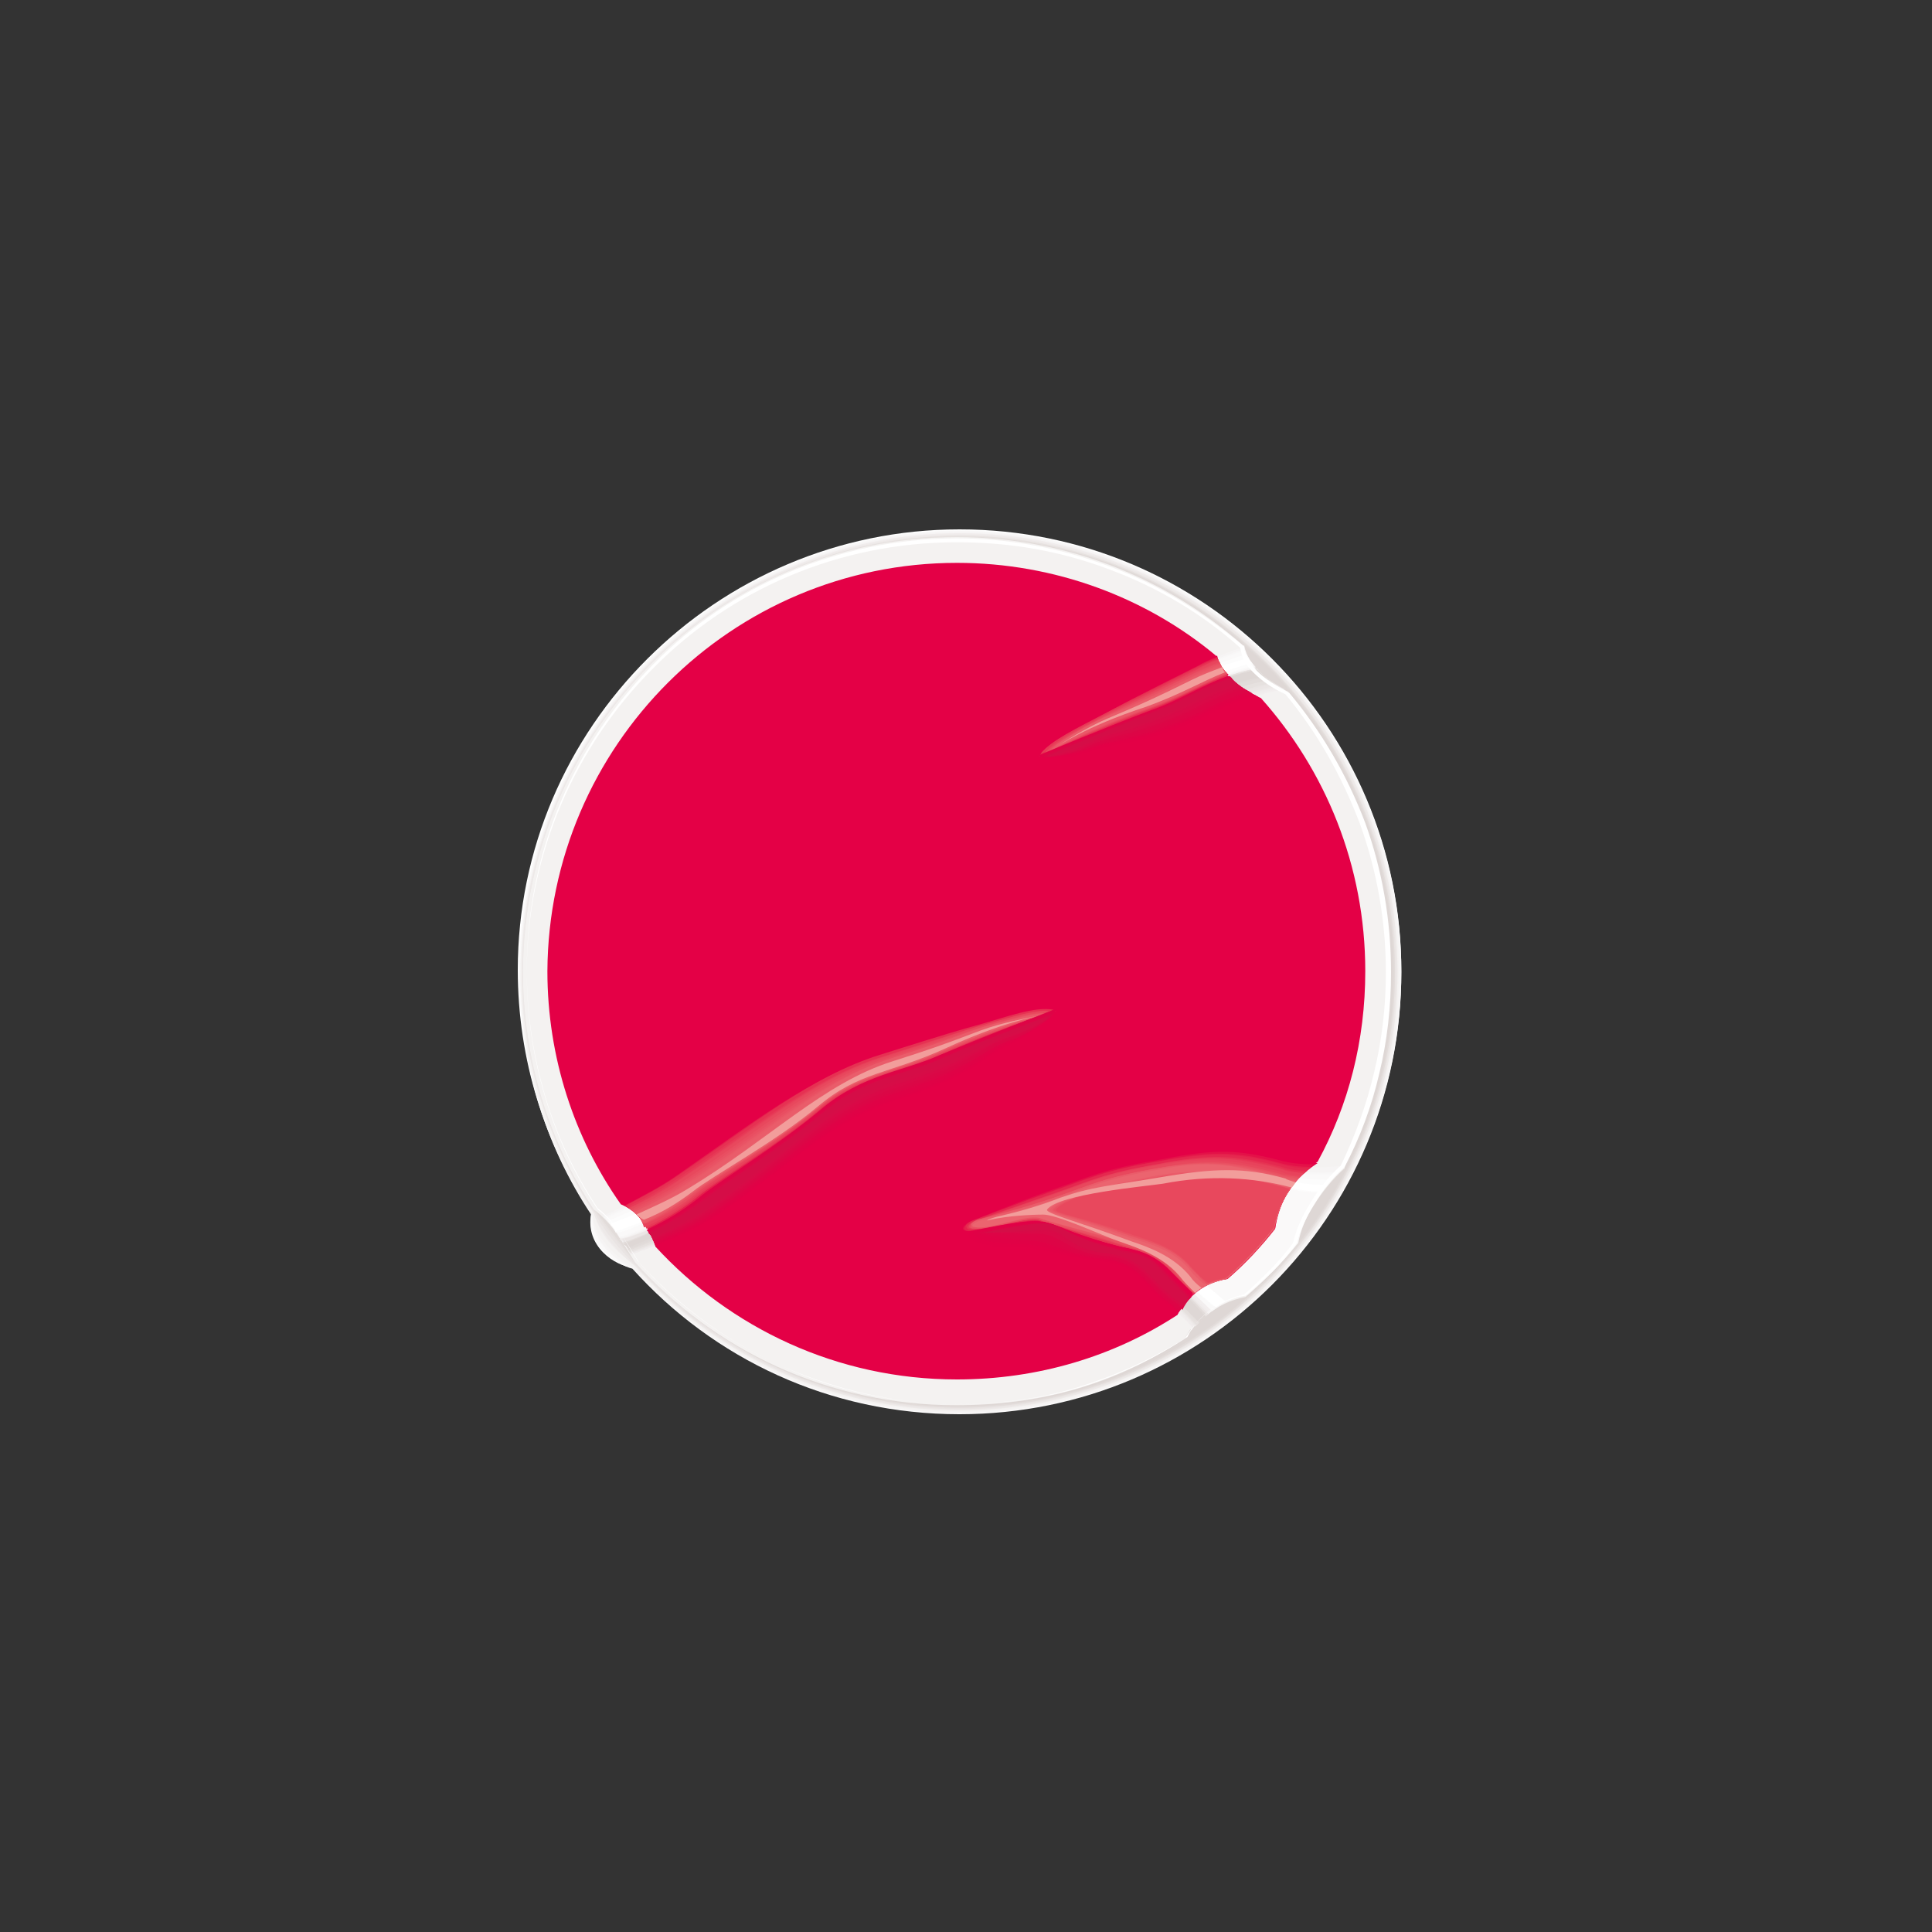 <svg version="1.1" id="Lag_1" xmlns="http://www.w3.org/2000/svg" xmlns:xlink="http://www.w3.org/1999/xlink" x="0px" y="0px" viewBox="0 0 150 150" enable-background="new 0 0 150 150" xml:space="preserve" width="100%" height="100%" preserveAspectRatio="none"><rect x="0" y="0" width="150" height="150" fill="#333333" stroke="none"/><path fill-rule="evenodd" clip-rule="evenodd" fill="#FFFFFF" d="M74.5,41.1c19,0,34.3,15.4,34.3,34.3c0,19-15.4,34.3-34.3,34.3 c-10.1,0-19.2-4.4-25.4-11.3c-1.3-0.1-3.7-1.6-3.2-4.2c-3.6-5.4-5.7-11.9-5.7-18.9C40.2,56.5,55.6,41.1,74.5,41.1L74.5,41.1z"/><path fill-rule="evenodd" clip-rule="evenodd" fill="#FAF9F9" d="M74.5,41.2c18.9,0,34.3,15.3,34.3,34.3c0,18.9-15.3,34.3-34.3,34.3 c-10.1,0-19.1-4.3-25.4-11.3c-1.2-0.3-3.6-1.8-3.2-4.2c-3.6-5.4-5.6-11.9-5.6-18.8C40.3,56.5,55.6,41.2,74.5,41.2L74.5,41.2z"/><path fill-rule="evenodd" clip-rule="evenodd" fill="#F8F7F7" d="M74.5,41.2c18.9,0,34.2,15.3,34.2,34.2c0,18.9-15.3,34.2-34.2,34.2 c-10.1,0-19.1-4.3-25.4-11.2C48,98,45.8,96.5,46,94.3c-3.6-5.4-5.6-11.9-5.6-18.8C40.3,56.6,55.7,41.2,74.5,41.2L74.5,41.2z"/><path fill-rule="evenodd" clip-rule="evenodd" fill="#F6F4F4" d="M74.5,41.3c18.9,0,34.2,15.3,34.2,34.2c0,18.9-15.3,34.2-34.2,34.2 c-10,0-19.1-4.3-25.3-11.2c-1.2-0.5-3.2-2-3.2-4.1c-3.6-5.4-5.6-11.8-5.6-18.8C40.4,56.6,55.7,41.3,74.5,41.3L74.5,41.3z"/><path fill-rule="evenodd" clip-rule="evenodd" fill="#F4F2F1" d="M74.5,41.4c18.8,0,34.1,15.3,34.1,34.1c0,18.8-15.3,34.1-34.1,34.1 c-10,0-19-4.3-25.3-11.2c-1.1-0.6-3-2.1-3.2-4.1c-3.5-5.4-5.6-11.8-5.6-18.7C40.5,56.6,55.7,41.4,74.5,41.4L74.5,41.4z"/><path fill-rule="evenodd" clip-rule="evenodd" fill="#F0ECEC" d="M74.5,41.4c18.8,0,34,15.2,34,34c0,18.8-15.2,34-34,34 c-10,0-19-4.3-25.2-11.2c-1.1-0.7-2.8-2.2-3.2-4.1c-3.5-5.4-5.6-11.8-5.6-18.7C40.5,56.7,55.8,41.4,74.5,41.4L74.5,41.4z"/><path fill-rule="evenodd" clip-rule="evenodd" fill="#EDE9E8" d="M74.5,41.5c18.8,0,34,15.2,34,34c0,18.8-15.2,34-34,34 c-10,0-19-4.3-25.2-11.2c-1.1-0.9-2.6-2.4-3.2-4.1c-3.5-5.4-5.6-11.8-5.6-18.7C40.6,56.7,55.8,41.5,74.5,41.5L74.5,41.5z"/><path fill-rule="evenodd" clip-rule="evenodd" fill="#E9E4E3" d="M74.5,41.6c18.7,0,33.9,15.2,33.9,33.9c0,18.7-15.2,33.9-33.9,33.9 c-10,0-18.9-4.3-25.1-11.1c-1-1-2.4-2.5-3.2-4.1c-3.5-5.3-5.6-11.8-5.6-18.6C40.6,56.7,55.8,41.6,74.5,41.6L74.5,41.6z"/><path fill-rule="evenodd" clip-rule="evenodd" fill="#E6E1DF" d="M74.5,41.6c18.7,0,33.8,15.2,33.8,33.8c0,18.7-15.2,33.8-33.8,33.8 c-9.9,0-18.9-4.3-25.1-11.1c-1-1.1-2.3-2.6-3.2-4.1c-3.5-5.3-5.6-11.7-5.6-18.6C40.7,56.8,55.9,41.6,74.5,41.6L74.5,41.6z"/><path fill-rule="evenodd" clip-rule="evenodd" fill="#E2DCDA" d="M74.5,41.7c18.7,0,33.8,15.1,33.8,33.8c0,18.7-15.1,33.8-33.8,33.8 c-9.9,0-18.9-4.3-25-11.1c-1-1.2-2.1-2.7-3.2-4.1c-3.5-5.3-5.6-11.7-5.6-18.6C40.8,56.8,55.9,41.7,74.5,41.7L74.5,41.7z"/><path fill-rule="evenodd" clip-rule="evenodd" fill="#E0DAD8" d="M74.5,41.7c18.6,0,33.7,15.1,33.7,33.7c0,18.6-15.1,33.7-33.7,33.7 c-9.9,0-18.8-4.3-25-11.1c-0.9-1.3-1.9-2.8-3.2-4.1c-3.5-5.3-5.6-11.7-5.6-18.5C40.8,56.8,55.9,41.7,74.5,41.7L74.5,41.7z"/><path fill-rule="evenodd" clip-rule="evenodd" fill="#DED7D5" d="M74.5,41.8c18.6,0,33.7,15.1,33.7,33.7c0,18.6-15.1,33.7-33.7,33.7 c-9.9,0-18.8-4.3-24.9-11.1c-0.9-1.4-1.7-3-3.2-4.1c-3.5-5.3-5.5-11.7-5.5-18.5C40.9,56.9,56,41.8,74.5,41.8L74.5,41.8z"/><path fill-rule="evenodd" clip-rule="evenodd" fill="#F4F2F1" d="M74.3,41.7c8.5,0,16.3,3.2,22.2,8.4c0.2,1.3,1.2,2.5,3.5,3.6 c5,5.9,7.9,13.4,7.9,21.7c0,5.4-1.3,10.6-3.6,15.1c-1.8,1.6-3.3,4.1-3.8,6c-1.3,1.7-2.3,2.6-3.9,4c-1.9,0.3-3.7,1.7-4.6,3.4 c-5.3,3.5-11,5.2-17.8,5.2c-9.9,0-18.8-4.3-24.9-11.1c-0.9-1.4-1.7-3-3.2-4.1c-3.5-5.3-5.5-11.7-5.5-18.5 C40.7,56.8,55.7,41.7,74.3,41.7L74.3,41.7z"/><path fill-rule="evenodd" clip-rule="evenodd" fill="#F4F2F1" d="M104.6,90.1c-2,0.2-3.9,0.2-5.2-0.1c-3.7-1-5.6-0.7-9.7,0 c-4.1,0.7-5.2,1.3-7.8,2.2c-2.6,0.9-6.7,2.7-6.7,2.7s-1.1,0.7,0.2,0.7c1.3,0,4.5-1,5.2-0.7c0.7,0.3,4.1,1.5,5.4,1.9 c1.3,0.5,3.1,0.6,4.6,2.4c0.6,0.7,1.7,1.7,2.9,2.9c0.9-0.8,2-1.4,3.2-1.6c1.6-1.4,2.6-2.4,3.9-4c0.5-1.9,1.9-4.3,3.8-6 C104.5,90.4,104.5,90.3,104.6,90.1L104.6,90.1z"/><path fill-rule="evenodd" clip-rule="evenodd" fill="#F4F2F1" d="M104.5,90.3c-1.9,0.2-3.8,0.2-5.1-0.1c-3.7-1-5.6-0.8-9.7,0 c-4.1,0.7-5.2,1.3-7.8,2.2c-2.6,0.9-6.7,2.6-6.7,2.6s-1.1,0.7,0.2,0.7c1.3,0,4.4-1,5.2-0.7c0.7,0.3,4.2,1.4,5.5,1.9 c1.3,0.5,3.1,0.6,4.6,2.4c0.6,0.7,1.7,1.7,2.9,2.9c0.9-0.8,2-1.3,3.1-1.5c1.6-1.4,2.6-2.4,3.9-4c0.5-1.9,1.9-4.3,3.8-6 C104.4,90.4,104.5,90.4,104.5,90.3L104.5,90.3z"/><path fill-rule="evenodd" clip-rule="evenodd" fill="#F6F4F4" d="M104.4,90.5c-1.9,0.2-3.7,0.2-4.9-0.2c-3.7-1-5.6-0.9-9.7-0.1 c-4.1,0.7-5.2,1.3-7.8,2.2c-2.6,0.9-6.6,2.5-6.6,2.5s-1.1,0.7,0.2,0.7c1.3,0,4.4-1,5.1-0.7c0.7,0.3,4.3,1.4,5.6,1.9 c1.3,0.5,3.1,0.6,4.6,2.4c0.6,0.7,1.7,1.7,2.9,2.8c0.9-0.7,1.9-1.3,3-1.5c1.6-1.4,2.6-2.4,3.9-4C101.1,94.6,102.6,92.1,104.4,90.5 L104.4,90.5L104.4,90.5z"/><path fill-rule="evenodd" clip-rule="evenodd" fill="#F6F4F4" d="M104.2,90.7c-1.8,0.1-3.6,0.1-4.7-0.2c-3.7-1-5.7-0.9-9.7-0.2 c-4.1,0.7-5.2,1.3-7.8,2.2c-2.6,0.9-6.6,2.4-6.6,2.4s-1.1,0.6,0.2,0.6c1.3,0,4.3-1,5.1-0.7c0.7,0.3,4.3,1.4,5.6,1.9 c1.3,0.5,3.1,0.6,4.6,2.4c0.5,0.7,1.7,1.7,2.9,2.8c0.9-0.7,1.9-1.2,2.9-1.4c1.6-1.4,2.6-2.4,3.9-4C101.1,94.6,102.5,92.3,104.2,90.7 L104.2,90.7z"/><path fill-rule="evenodd" clip-rule="evenodd" fill="#F6F4F4" d="M104,90.8c-1.8,0.1-3.4,0.1-4.5-0.3c-3.7-1-5.7-1-9.7-0.2 c-4.1,0.7-5.2,1.3-7.8,2.2c-2.6,0.9-6.5,2.3-6.5,2.3s-1.1,0.6,0.2,0.6c1.3,0,4.3-1,5-0.7c0.7,0.3,4.4,1.4,5.7,1.9 c1.3,0.5,3.1,0.6,4.6,2.4c0.5,0.7,1.6,1.7,2.9,2.8c0.8-0.7,1.9-1.2,2.9-1.3c1.6-1.4,2.6-2.4,3.9-4C101.1,94.7,102.4,92.5,104,90.8 L104,90.8z"/><path fill-rule="evenodd" clip-rule="evenodd" fill="#F8F7F7" d="M103.9,91c-1.7,0.1-3.3,0-4.3-0.3c-3.7-1-5.7-1.1-9.7-0.3 c-4.1,0.7-5.2,1.3-7.8,2.2c-2.6,0.9-6.4,2.2-6.4,2.2s-1.1,0.6,0.1,0.6c1.3,0,4.2-1,5-0.7c0.7,0.3,4.5,1.4,5.8,1.9 c1.3,0.5,3.1,0.6,4.6,2.4c0.5,0.7,1.6,1.7,2.9,2.8c0.8-0.6,1.8-1.1,2.8-1.3c1.6-1.4,2.6-2.4,3.9-4C101.1,94.8,102.3,92.6,103.9,91 L103.9,91z"/><path fill-rule="evenodd" clip-rule="evenodd" fill="#FAF9F9" d="M103.7,91.2c-1.6,0-3.1,0-4.2-0.3c-3.7-1-5.7-1.1-9.7-0.4 c-4.1,0.7-5.2,1.3-7.8,2.2c-2.6,0.9-6.4,2.2-6.4,2.2s-1.1,0.6,0.1,0.6c1.3,0,4.2-1,4.9-0.7c0.7,0.3,4.5,1.4,5.8,1.8 c1.3,0.5,3.1,0.6,4.6,2.4c0.5,0.7,1.6,1.7,2.8,2.8c0.8-0.6,1.8-1.1,2.7-1.2c1.6-1.4,2.6-2.4,3.9-4C101,94.8,102.2,92.8,103.7,91.2 L103.7,91.2z"/><path fill-rule="evenodd" clip-rule="evenodd" fill="#FAF9F9" d="M103.6,91.3c-1.5,0-3-0.1-4-0.3c-3.7-1-5.7-1.2-9.7-0.5 c-4.1,0.7-5.2,1.3-7.8,2.2c-2.6,0.9-6.3,2.1-6.3,2.1s-1.1,0.6,0.1,0.6c1.3,0,4.1-1,4.9-0.7c0.7,0.3,4.6,1.4,5.9,1.8 c1.3,0.5,3.1,0.6,4.6,2.4c0.5,0.7,1.6,1.7,2.8,2.8c0.8-0.6,1.7-1,2.6-1.2c1.6-1.4,2.6-2.4,3.9-4C101,94.9,102.1,92.9,103.6,91.3 L103.6,91.3z"/><path fill-rule="evenodd" clip-rule="evenodd" fill="#FAF9F9" d="M103.4,91.5c-1.5,0-2.8-0.1-3.8-0.4c-3.7-1-5.7-1.3-9.7-0.5 c-4.1,0.7-5.2,1.3-7.8,2.2c-2.6,0.9-6.3,2-6.3,2s-1.1,0.5,0.1,0.5c1.3,0,4.1-1,4.8-0.7c0.7,0.3,4.7,1.3,6,1.8 c1.3,0.5,3.1,0.6,4.6,2.4c0.5,0.7,1.6,1.7,2.8,2.8c0.8-0.6,1.7-1,2.5-1.1c1.6-1.4,2.6-2.4,3.9-4C101,94.9,102,93,103.4,91.5 L103.4,91.5z"/><path fill-rule="evenodd" clip-rule="evenodd" fill="#FCFCFC" d="M103.3,91.6c-1.4,0-2.7-0.1-3.7-0.4c-3.7-1-5.7-1.3-9.7-0.6 c-4.1,0.7-5.2,1.3-7.8,2.2c-2.6,0.9-6.2,1.9-6.2,1.9s-1.2,0.5,0.1,0.5c1.3,0,4-1,4.8-0.7c0.7,0.3,4.7,1.3,6,1.8 c1.3,0.5,3.1,0.6,4.6,2.4c0.5,0.7,1.6,1.7,2.8,2.7c0.8-0.5,1.6-0.9,2.5-1.1c1.6-1.4,2.6-2.4,3.9-4C101,95,102,93.2,103.3,91.6 L103.3,91.6z"/><path fill-rule="evenodd" clip-rule="evenodd" fill="#FCFCFC" d="M103.1,91.8c-1.4,0-2.6-0.1-3.5-0.4c-3.7-1-5.7-1.4-9.7-0.7 c-4.1,0.7-5.2,1.3-7.8,2.2c-2.6,0.9-6.2,1.8-6.2,1.8s-1.2,0.5,0.1,0.5c1.3,0,4-1.1,4.7-0.7c0.7,0.3,4.8,1.3,6.1,1.8 c1.3,0.5,3.1,0.6,4.6,2.4c0.5,0.7,1.6,1.7,2.8,2.7c0.7-0.5,1.6-0.9,2.4-1c1.6-1.4,2.6-2.4,3.9-4C101,95,101.9,93.3,103.1,91.8 L103.1,91.8z"/><path fill-rule="evenodd" clip-rule="evenodd" fill="#FFFFFF" d="M103,92c-1.3,0-2.5-0.2-3.4-0.4c-3.7-1-5.7-1.5-9.7-0.7 c-4.1,0.7-5.2,1.3-7.8,2.2C79.5,94,76,94.8,76,94.8s-1.2,0.5,0.1,0.5c1.3,0,3.9-1.1,4.7-0.7c0.7,0.3,4.9,1.3,6.2,1.8 c1.3,0.5,3.1,0.6,4.6,2.4c0.5,0.7,1.6,1.7,2.8,2.7c0.7-0.5,1.5-0.8,2.3-0.9c1.6-1.4,2.6-2.4,3.9-4C101,95.1,101.9,93.4,103,92 L103,92z"/><path fill-rule="evenodd" clip-rule="evenodd" fill="#FFFFFF" d="M102.6,92.5c-0.9,0-1.7-0.1-2.3-0.3c-3.4-0.9-6.5-1.7-10.1-1 c-1.3,0.2-7.9,1.5-8.8,2.8c-0.2,0.3,2,0.7,6.3,2.2c1.2,0.4,3.4,0.8,4.8,2.5c0.5,0.6,1.4,1.5,2.5,2.4c0.5-0.3,1.1-0.5,1.7-0.6 c1.6-1.4,2.6-2.4,3.9-4C100.9,95.2,101.6,93.8,102.6,92.5L102.6,92.5z"/><path fill-rule="evenodd" clip-rule="evenodd" fill="#FCFCFC" d="M102.6,92.5c-0.9,0-1.7-0.1-2.3-0.3c-3.4-0.9-6.4-1.7-10-1 c-1.3,0.2-7.8,1.5-8.7,2.7c-0.2,0.3,1.9,0.6,6.2,2.2c1.2,0.4,3.3,0.8,4.7,2.5c0.5,0.6,1.5,1.5,2.6,2.4c0.5-0.3,1.1-0.5,1.6-0.5 c1.6-1.4,2.6-2.4,3.9-4C100.9,95.3,101.6,93.8,102.6,92.5L102.6,92.5z"/><path fill-rule="evenodd" clip-rule="evenodd" fill="#FCFCFC" d="M102.6,92.6c-0.9,0-1.7-0.1-2.3-0.3c-3.4-0.9-6.3-1.6-10-1 c-1.3,0.2-7.6,1.4-8.6,2.6c-0.2,0.3,1.8,0.6,6.2,2.1c1.2,0.4,3.3,0.8,4.6,2.5c0.5,0.6,1.5,1.5,2.7,2.5c0.5-0.2,1-0.4,1.5-0.5 c1.6-1.4,2.6-2.4,3.9-4C100.9,95.3,101.6,93.9,102.6,92.6L102.6,92.6z"/><path fill-rule="evenodd" clip-rule="evenodd" fill="#FAF9F9" d="M102.5,92.6c-0.9,0-1.7-0.1-2.4-0.3c-3.4-0.9-6.2-1.6-9.9-1 c-1.3,0.2-7.5,1.4-8.5,2.6c-0.2,0.3,1.8,0.5,6.1,2.1c1.2,0.4,3.2,0.8,4.6,2.5c0.5,0.6,1.5,1.5,2.7,2.5c0.5-0.2,1-0.4,1.4-0.5 c1.6-1.4,2.6-2.4,3.9-4C100.9,95.3,101.6,93.9,102.5,92.6L102.5,92.6z"/><path fill-rule="evenodd" clip-rule="evenodd" fill="#FAF9F9" d="M102.5,92.6c-0.9,0-1.7-0.1-2.4-0.3c-3.4-0.9-6.1-1.6-9.8-0.9 c-1.3,0.2-7.4,1.3-8.3,2.5c-0.2,0.3,1.7,0.5,6,2c1.2,0.4,3.2,0.9,4.5,2.5c0.5,0.6,1.6,1.5,2.8,2.5c0.4-0.2,0.9-0.3,1.4-0.4 c1.6-1.4,2.6-2.4,3.9-4C100.9,95.3,101.6,93.9,102.5,92.6L102.5,92.6z"/><path fill-rule="evenodd" clip-rule="evenodd" fill="#F4F2F1" d="M75.2,95.6c7.6-1.5,4.4-0.7,11.7,1.2c0.9,0.2,2.5,0.5,3.7,1.7 c1.4,1.4,2.4,2.4,3.4,3.3c-0.6,0.4-1.1,0.9-1.5,1.5c-0.7-0.8-1.4-1.5-1.9-1.8c-2-1.4-2.1-3.1-5.1-3.4c-3-0.3-5.4-1.1-7.3-1 C76.8,97,73.9,96.4,75.2,95.6L75.2,95.6z"/><path fill-rule="evenodd" clip-rule="evenodd" fill="#F2EEEE" d="M75.4,95.6c7.6-1.5,4.3-0.7,11.6,1.2c0.9,0.2,2.4,0.5,3.6,1.6 c1.4,1.4,2.5,2.4,3.4,3.3c-0.5,0.4-1,0.9-1.4,1.4c-0.7-0.8-1.4-1.4-1.9-1.8c-2-1.4-2.2-3.1-5.2-3.4c-3-0.3-5.2-1.2-7.1-1.1 C77.1,96.9,74.4,96.3,75.4,95.6L75.4,95.6z"/><path fill-rule="evenodd" clip-rule="evenodd" fill="#F2EEEE" d="M75.5,95.6c7.6-1.5,4.2-0.6,11.5,1.2c0.9,0.2,2.4,0.4,3.5,1.6 c1.4,1.4,2.5,2.4,3.4,3.4c-0.5,0.4-0.9,0.8-1.3,1.3c-0.7-0.8-1.4-1.4-1.9-1.8c-2-1.4-2.2-3.2-5.2-3.4c-3-0.3-4.9-1.2-6.9-1.2 C77.3,96.8,74.9,96.2,75.5,95.6L75.5,95.6z"/><path fill-rule="evenodd" clip-rule="evenodd" fill="#F0ECEC" d="M75.6,95.6c7.6-1.5,4.1-0.6,11.4,1.2c0.9,0.2,2.3,0.4,3.4,1.6 c1.4,1.4,2.5,2.5,3.4,3.4c-0.5,0.4-0.9,0.8-1.2,1.2c-0.7-0.8-1.3-1.4-1.9-1.8c-2-1.4-2.2-3.2-5.2-3.4c-3-0.3-4.7-1.3-6.7-1.2 C77.5,96.6,75.3,96.2,75.6,95.6L75.6,95.6z"/><path fill-rule="evenodd" clip-rule="evenodd" fill="#F0ECEC" d="M75.7,95.6c7.6-1.5,4-0.6,11.3,1.3c0.9,0.2,2.2,0.4,3.3,1.5 c1.4,1.4,2.5,2.5,3.5,3.4c-0.4,0.3-0.8,0.7-1.1,1.1c-0.7-0.8-1.3-1.4-1.9-1.8c-2-1.4-2.2-3.2-5.3-3.5c-3-0.3-4.5-1.4-6.4-1.3 C77.8,96.5,75.8,96.1,75.7,95.6L75.7,95.6z"/><path fill-rule="evenodd" clip-rule="evenodd" fill="#EDE9E8" d="M75.8,95.7c7.6-1.5,3.9-0.6,11.2,1.3c0.9,0.2,2.1,0.3,3.3,1.5 c1.4,1.4,2.5,2.5,3.5,3.5c-0.4,0.3-0.7,0.7-1,1c-0.7-0.8-1.3-1.4-1.9-1.8c-2-1.4-2.3-3.2-5.3-3.5c-3-0.3-4.3-1.5-6.2-1.4 C78,96.4,76.2,96,75.8,95.7L75.8,95.7z"/><path fill-rule="evenodd" clip-rule="evenodd" fill="#EBE6E5" d="M75.9,95.7c7.6-1.5,3.8-0.5,11.1,1.3c0.9,0.2,2,0.3,3.2,1.5 c1.4,1.4,2.5,2.5,3.5,3.5c-0.3,0.3-0.7,0.6-0.9,0.9c-0.7-0.8-1.3-1.4-1.9-1.8c-2-1.4-2.3-3.2-5.3-3.5c-3-0.3-4-1.5-6-1.4 C78.3,96.2,76.7,95.9,75.9,95.7L75.9,95.7z"/><path fill-rule="evenodd" clip-rule="evenodd" fill="#EBE6E5" d="M76.1,95.7c7.6-1.5,3.7-0.5,11.1,1.4c0.9,0.2,1.9,0.3,3.1,1.4 c1.4,1.4,2.5,2.5,3.5,3.5c-0.3,0.3-0.6,0.5-0.9,0.8c-0.7-0.8-1.3-1.4-1.8-1.8c-2-1.4-2.3-3.2-5.3-3.5c-3-0.3-3.8-1.6-5.8-1.5 C78.5,96.1,77.1,95.9,76.1,95.7L76.1,95.7z"/><path fill-rule="evenodd" clip-rule="evenodd" fill="#E6E1DF" d="M76.2,95.7c7.6-1.5,3.6-0.5,11,1.4c0.9,0.2,1.9,0.2,3,1.4 c1.5,1.5,2.6,2.6,3.5,3.6c-0.3,0.2-0.5,0.5-0.8,0.8c-0.7-0.8-1.3-1.4-1.8-1.8c-2-1.4-2.4-3.2-5.4-3.5c-3-0.3-3.6-1.7-5.5-1.6 C78.8,96,77.6,95.8,76.2,95.7L76.2,95.7z"/><path fill-rule="evenodd" clip-rule="evenodd" fill="#E5DFDD" d="M76.3,95.7c7.6-1.5,3.6-0.4,10.9,1.4c0.9,0.2,1.8,0.2,2.9,1.3 c1.5,1.5,2.6,2.6,3.5,3.6c-0.2,0.2-0.5,0.4-0.7,0.7c-0.7-0.7-1.3-1.4-1.8-1.7c-2-1.4-2.4-3.3-5.4-3.5c-3-0.3-3.3-1.8-5.3-1.7 C79,95.8,78,95.7,76.3,95.7L76.3,95.7z"/><path fill-rule="evenodd" clip-rule="evenodd" fill="#E2DCDA" d="M76.4,95.7c7.6-1.5,3.5-0.4,10.8,1.4c0.9,0.2,1.7,0.2,2.8,1.3 c1.5,1.5,2.6,2.6,3.6,3.6c-0.2,0.2-0.4,0.4-0.6,0.6c-0.7-0.7-1.3-1.4-1.8-1.7c-2-1.4-2.4-3.3-5.4-3.6c-3-0.3-3.1-1.8-5.1-1.7 C79.3,95.7,78.5,95.6,76.4,95.7L76.4,95.7z"/><path fill-rule="evenodd" clip-rule="evenodd" fill="#DED7D5" d="M76.5,95.7c7.6-1.5,3.4-0.4,10.7,1.5c0.9,0.2,1.6,0.1,2.8,1.3 c1.5,1.5,2.6,2.6,3.6,3.7c-0.2,0.2-0.3,0.3-0.5,0.5c-0.7-0.7-1.3-1.4-1.8-1.7c-2-1.4-2.5-3.3-5.5-3.6c-3-0.3-2.9-1.9-4.8-1.8 C79.5,95.6,78.9,95.6,76.5,95.7L76.5,95.7z"/><path fill-rule="evenodd" clip-rule="evenodd" fill="#F4F2F1" d="M46.7,94.3c1.9-0.8,3.8-1.9,5.6-3.2c5.9-4.1,10.3-7.6,15.7-9.3 c5.4-1.7,6.1-1.8,7.9-2.3c1.8-0.5,4.4-1.5,6.2-1.2c0,0-6.2,2.4-9.1,3.7c-2.9,1.3-6,1.5-9.2,4.2c-3.2,2.7-7.7,5.4-9.2,6.6 c-1.5,1.2-3.2,2.3-5.5,3.2c-0.2,0.1-0.5,0.2-0.8,0.2C47.8,95.5,47.3,94.9,46.7,94.3L46.7,94.3z"/><path fill-rule="evenodd" clip-rule="evenodd" fill="#F6F4F4" d="M46.8,94.4c1.9-0.8,3.8-1.9,5.7-3.1c5.9-4.1,10.3-7.6,15.7-9.3 c5.4-1.7,6.1-1.9,7.9-2.4c1.8-0.5,4.3-1.4,5.9-1.1c0,0-5.9,2.2-8.9,3.6c-3,1.3-6.1,1.5-9.3,4.2c-3.2,2.7-7.8,5.4-9.2,6.6 C53,94,51.4,95,49,95.9c-0.2,0.1-0.5,0.2-0.8,0.2C47.8,95.5,47.4,94.9,46.8,94.4L46.8,94.4z"/><path fill-rule="evenodd" clip-rule="evenodd" fill="#F6F4F4" d="M46.8,94.4c1.9-0.8,3.9-1.8,5.7-3.1c5.9-4,10.3-7.7,15.7-9.4 c5.4-1.7,6.1-1.9,7.9-2.4c1.8-0.5,4.2-1.4,5.6-1.1c0,0-5.6,2.1-8.8,3.5c-3.2,1.4-6.1,1.5-9.3,4.2c-3.2,2.7-7.8,5.4-9.3,6.6 C53,93.9,51.3,95,49,95.8c-0.2,0.1-0.5,0.2-0.8,0.2C47.8,95.5,47.4,94.9,46.8,94.4L46.8,94.4z"/><path fill-rule="evenodd" clip-rule="evenodd" fill="#F8F7F7" d="M46.9,94.5c1.9-0.8,3.9-1.8,5.7-3c6-4,10.4-7.7,15.7-9.4 c5.4-1.7,6.1-2,8-2.5c1.8-0.5,4.1-1.3,5.3-1.1c0,0-5.3,1.9-8.6,3.4c-3.3,1.5-6.2,1.6-9.4,4.3c-3.2,2.7-7.8,5.4-9.3,6.6 c-1.5,1.2-3.1,2.2-5.4,3.1c-0.2,0.1-0.5,0.2-0.8,0.2C47.8,95.5,47.4,95,46.9,94.5L46.9,94.5z"/><path fill-rule="evenodd" clip-rule="evenodd" fill="#FAF9F9" d="M47,94.6c1.9-0.8,3.9-1.8,5.8-3c6-4,10.4-7.8,15.7-9.5 c5.4-1.7,6.1-2,8-2.5c1.8-0.5,3.9-1.2,5-1c0,0-5,1.7-8.4,3.3c-3.4,1.5-6.3,1.6-9.5,4.3c-3.2,2.7-7.9,5.4-9.4,6.6 c-1.5,1.2-3.1,2.2-5.4,3c-0.2,0.1-0.5,0.2-0.7,0.2C47.8,95.5,47.4,95,47,94.6L47,94.6z"/><path fill-rule="evenodd" clip-rule="evenodd" fill="#FAF9F9" d="M47.1,94.6c1.9-0.8,3.9-1.8,5.8-3c6.1-4,10.4-7.8,15.8-9.5 c5.4-1.7,6.2-2.1,8-2.6c1.8-0.5,3.8-1.1,4.8-1c0,0-4.6,1.5-8.2,3.1c-3.6,1.6-6.3,1.6-9.5,4.3c-3.2,2.7-7.9,5.4-9.4,6.6 c-1.5,1.2-3.1,2.2-5.4,3c-0.2,0.1-0.4,0.1-0.7,0.2C47.8,95.5,47.4,95,47.1,94.6L47.1,94.6z"/><path fill-rule="evenodd" clip-rule="evenodd" fill="#FAF9F9" d="M47.1,94.7c1.9-0.8,3.9-1.7,5.8-2.9c6.1-4,10.4-7.9,15.8-9.6 c5.4-1.7,6.2-2.1,8-2.6c1.8-0.5,3.7-1.1,4.5-0.9c0,0-4.3,1.4-8,3c-3.7,1.7-6.4,1.7-9.6,4.3c-3.2,2.7-8,5.4-9.5,6.6 c-1.5,1.2-3,2.1-5.4,3c-0.2,0.1-0.4,0.1-0.7,0.2C47.8,95.4,47.5,95.1,47.1,94.7L47.1,94.7z"/><path fill-rule="evenodd" clip-rule="evenodd" fill="#FCFCFC" d="M47.2,94.8c1.9-0.8,4-1.7,5.8-2.9c6.1-3.9,10.4-7.9,15.8-9.6 c5.4-1.7,6.2-2.2,8-2.7c1.8-0.5,3.6-1,4.2-0.9c0,0-4,1.2-7.9,2.9c-3.8,1.7-6.5,1.7-9.7,4.4c-3.2,2.7-8,5.4-9.5,6.6 c-1.5,1.2-3,2.1-5.4,2.9c-0.2,0.1-0.4,0.1-0.7,0.2C47.7,95.4,47.5,95.1,47.2,94.8L47.2,94.8z"/><path fill-rule="evenodd" clip-rule="evenodd" fill="#FCFCFC" d="M47.3,94.9c1.9-0.7,4-1.7,5.9-2.9c6.2-3.9,10.4-8,15.8-9.7 c5.4-1.7,6.2-2.2,8.1-2.7c1.8-0.5,3.5-0.9,3.9-0.8c0,0-3.7,1-7.7,2.8c-4,1.8-6.5,1.7-9.7,4.4c-3.2,2.7-8.1,5.4-9.6,6.6 c-1.5,1.2-3,2-5.3,2.9c-0.2,0.1-0.4,0.1-0.7,0.2C47.7,95.4,47.5,95.1,47.3,94.9L47.3,94.9z"/><path fill-rule="evenodd" clip-rule="evenodd" fill="#FCFCFC" d="M47.3,94.9c1.9-0.7,4-1.7,5.9-2.9c6.2-3.9,10.5-8.1,15.8-9.8 c5.4-1.7,6.2-2.2,8.1-2.7c1.8-0.5,3.3-0.8,3.7-0.8c0,0-3.4,0.8-7.5,2.7c-4.1,1.9-6.6,1.7-9.8,4.4c-3.2,2.7-8.1,5.4-9.6,6.6 c-1.5,1.2-3,2-5.3,2.9c-0.2,0.1-0.4,0.1-0.7,0.2C47.7,95.4,47.5,95.2,47.3,94.9L47.3,94.9z"/><path fill-rule="evenodd" clip-rule="evenodd" fill="#FFFFFF" d="M47.4,95c2-0.7,4-1.6,5.9-2.8c6.3-3.9,10.5-8.1,15.8-9.8 c5.4-1.7,6.3-2.3,8.1-2.8c1.8-0.5,3.2-0.8,3.4-0.7c0,0-3.1,0.7-7.3,2.6c-4.2,1.9-6.7,1.8-9.9,4.5c-3.2,2.7-8.2,5.4-9.7,6.6 c-1.5,1.2-3,2-5.3,2.8c-0.2,0.1-0.4,0.1-0.6,0.2C47.7,95.4,47.6,95.2,47.4,95L47.4,95z"/><path fill-rule="evenodd" clip-rule="evenodd" fill="#FFFFFF" d="M47.4,95.1c2-0.7,4.1-1.6,6-2.8c6.3-3.8,10.5-8.2,15.9-9.9 c5.4-1.7,6.3-2.3,8.1-2.8c1.8-0.5,3.1-0.7,3.1-0.7s-2.8,0.5-7.1,2.5c-4.4,2-6.7,1.8-9.9,4.5c-3.2,2.7-8.2,5.4-9.7,6.6 c-1.5,1.2-2.9,1.9-5.3,2.8c-0.2,0.1-0.4,0.1-0.6,0.2C47.7,95.4,47.6,95.2,47.4,95.1L47.4,95.1z"/><path fill-rule="evenodd" clip-rule="evenodd" fill="#F4F2F1" d="M49.1,97.5c2.6-0.9,5.2-2,7.2-3.4c5.9-4.1,8.3-6.9,13.7-8.6 c5.4-1.7,6.4-3.4,8.6-4.4c2.2-1.1,3.4-2.7,3.4-2.7S75.9,80.8,73,82c-2.9,1.3-6,1.5-9.2,4.2c-3.2,2.7-7.7,5.4-9.2,6.6 c-1.5,1.2-3.2,2.3-5.5,3.2c-0.2,0.1-0.5,0.2-0.8,0.2C48.6,96.6,48.8,97,49.1,97.5L49.1,97.5z"/><path fill-rule="evenodd" clip-rule="evenodd" fill="#F2EEEE" d="M49,97.4c2.6-0.9,5.2-2,7.2-3.4c5.9-4.1,8.4-7,13.8-8.7 c5.4-1.7,6.4-3.3,8.6-4.3c2.2-1,3.4-2.6,3.4-2.6s-6.1,2.4-9,3.6c-2.9,1.3-6,1.5-9.2,4.2c-3.2,2.7-7.7,5.4-9.2,6.6 c-1.5,1.2-3.2,2.3-5.5,3.2c-0.2,0.1-0.5,0.2-0.8,0.2C48.6,96.6,48.8,97,49,97.4L49,97.4z"/><path fill-rule="evenodd" clip-rule="evenodd" fill="#F0ECEC" d="M49,97.4c2.6-0.9,5.1-2,7.1-3.4c5.9-4.1,8.4-7.1,13.8-8.8 c5.4-1.7,6.4-3.3,8.6-4.3c2.2-1,3.4-2.5,3.4-2.5s-6.1,2.3-9,3.6c-2.9,1.3-6,1.5-9.2,4.2c-3.2,2.7-7.7,5.4-9.2,6.6 c-1.5,1.2-3.2,2.4-5.6,3.2c-0.2,0.1-0.5,0.1-0.8,0.2C48.6,96.6,48.8,97,49,97.4L49,97.4z"/><path fill-rule="evenodd" clip-rule="evenodd" fill="#EDE9E8" d="M49,97.3c2.5-0.9,5.1-2,7.1-3.4c5.9-4.1,8.5-7.2,13.9-8.9 c5.4-1.7,6.5-3.3,8.6-4.2c2.1-0.9,3.4-2.4,3.4-2.4s-6,2.3-8.9,3.6c-2.9,1.3-6,1.5-9.2,4.2c-3.2,2.7-7.7,5.4-9.1,6.6 c-1.5,1.2-3.3,2.4-5.6,3.2c-0.2,0.1-0.4,0.1-0.7,0.2C48.6,96.6,48.8,97,49,97.3L49,97.3z"/><path fill-rule="evenodd" clip-rule="evenodd" fill="#EBE6E5" d="M48.9,97.3c2.5-0.9,5-2,7-3.4c5.9-4.1,8.6-7.3,13.9-9 c5.4-1.7,6.5-3.2,8.6-4.1c2.1-0.9,3.4-2.3,3.4-2.3s-5.9,2.3-8.8,3.5c-2.9,1.3-6,1.5-9.2,4.2c-3.2,2.7-7.6,5.4-9.1,6.6 c-1.5,1.2-3.3,2.4-5.7,3.2c-0.2,0.1-0.4,0.1-0.7,0.2C48.6,96.6,48.8,96.9,48.9,97.3L48.9,97.3z"/><path fill-rule="evenodd" clip-rule="evenodd" fill="#E9E4E3" d="M48.9,97.2c2.5-0.9,5-2,7-3.4c5.9-4.1,8.6-7.4,14-9.1 c5.4-1.7,6.5-3.2,8.6-4c2.1-0.8,3.4-2.1,3.4-2.1s-5.9,2.2-8.8,3.5c-2.9,1.3-6,1.5-9.2,4.2c-3.2,2.7-7.6,5.4-9.1,6.6 c-1.5,1.2-3.4,2.4-5.7,3.3c-0.2,0.1-0.4,0.1-0.7,0.2C48.6,96.6,48.7,96.9,48.9,97.2L48.9,97.2z"/><path fill-rule="evenodd" clip-rule="evenodd" fill="#E6E1DF" d="M48.9,97.2c2.5-0.9,5-2,6.9-3.4c5.9-4.1,8.7-7.4,14-9.1 c5.4-1.7,6.5-3.2,8.5-3.9c2-0.7,3.4-2,3.4-2s-5.8,2.2-8.7,3.5c-2.9,1.3-6,1.5-9.2,4.2c-3.2,2.7-7.6,5.4-9.1,6.6 c-1.5,1.2-3.4,2.4-5.7,3.3c-0.2,0.1-0.4,0.1-0.6,0.2C48.6,96.6,48.7,96.9,48.9,97.2L48.9,97.2z"/><path fill-rule="evenodd" clip-rule="evenodd" fill="#E6E1DF" d="M48.9,97.1c2.4-0.9,4.9-2,6.8-3.4c5.9-4.1,8.7-7.5,14.1-9.2 c5.4-1.7,6.5-3.1,8.5-3.8c2-0.7,3.4-1.9,3.4-1.9s-5.7,2.2-8.6,3.4c-2.9,1.3-6,1.5-9.2,4.2c-3.2,2.7-7.6,5.4-9.1,6.6 c-1.5,1.2-3.4,2.4-5.8,3.3c-0.2,0.1-0.4,0.1-0.6,0.2C48.6,96.6,48.7,96.9,48.9,97.1L48.9,97.1z"/><path fill-rule="evenodd" clip-rule="evenodd" fill="#E2DCDA" d="M48.8,97.1c2.4-0.9,4.9-2,6.8-3.4c5.9-4.1,8.8-7.6,14.1-9.3 c5.4-1.7,6.5-3.1,8.5-3.8c1.9-0.6,3.4-1.8,3.4-1.8s-5.7,2.1-8.6,3.4c-2.9,1.3-6,1.5-9.2,4.2c-3.2,2.7-7.6,5.4-9.1,6.6 c-1.5,1.2-3.5,2.5-5.8,3.3c-0.2,0.1-0.4,0.1-0.6,0.2C48.6,96.6,48.7,96.8,48.8,97.1L48.8,97.1z"/><path fill-rule="evenodd" clip-rule="evenodd" fill="#E2DCDA" d="M48.8,97c2.4-0.9,4.8-2,6.7-3.4c5.9-4.1,8.8-7.7,14.2-9.4 c5.4-1.7,6.6-3.1,8.5-3.7c1.9-0.6,3.4-1.7,3.4-1.7s-5.6,2.1-8.5,3.4c-2.9,1.3-6,1.5-9.2,4.2c-3.2,2.7-7.6,5.4-9,6.6 c-1.5,1.2-3.5,2.5-5.8,3.3c-0.2,0.1-0.3,0.1-0.6,0.2C48.6,96.6,48.7,96.8,48.8,97L48.8,97z"/><path fill-rule="evenodd" clip-rule="evenodd" fill="#E0DAD8" d="M48.8,97c2.4-0.9,4.8-2.1,6.7-3.4c5.9-4.1,8.9-7.8,14.3-9.5 c5.4-1.7,6.6-3,8.5-3.6c1.9-0.5,3.3-1.6,3.3-1.6s-5.5,2-8.4,3.3c-2.9,1.3-6,1.5-9.2,4.2c-3.2,2.7-7.5,5.4-9,6.6 c-1.5,1.2-3.5,2.5-5.9,3.3c-0.1,0.1-0.3,0.1-0.5,0.2C48.6,96.6,48.7,96.8,48.8,97L48.8,97z"/><path fill-rule="evenodd" clip-rule="evenodd" fill="#DED7D5" d="M48.7,96.9c2.3-0.9,4.7-2.1,6.6-3.4c5.9-4.1,8.9-7.9,14.3-9.6 c5.4-1.7,6.6-3,8.4-3.5c1.8-0.5,3.3-1.5,3.3-1.5s-5.4,2-8.3,3.3c-2.9,1.3-6,1.5-9.2,4.2c-3.2,2.7-7.5,5.4-9,6.6 c-1.5,1.2-3.6,2.5-5.9,3.4c-0.1,0.1-0.3,0.1-0.5,0.2C48.6,96.7,48.7,96.8,48.7,96.9L48.7,96.9z"/><path fill-rule="evenodd" clip-rule="evenodd" fill="#F4F2F1" d="M96.6,50.1c-1.2,0.4-2.4,0.9-3.5,1.4c-5,2.5-5.7,2.9-7.3,3.8 c-1.7,0.9-4.2,2-5.3,3.4c0,0,6.1-2.6,9.1-3.7c2.6-0.9,4.7-2.6,7.9-3.2C97,51.3,96.7,50.7,96.6,50.1L96.6,50.1z"/><path fill-rule="evenodd" clip-rule="evenodd" fill="#F6F4F4" d="M96.6,50.2c-1.2,0.4-2.4,0.9-3.6,1.4c-5,2.5-5.7,2.9-7.4,3.8 c-1.7,0.9-4.1,2-5,3.3c0,0,5.8-2.5,8.9-3.6c2.7-1,4.8-2.6,7.9-3.2C97,51.3,96.7,50.8,96.6,50.2L96.6,50.2z"/><path fill-rule="evenodd" clip-rule="evenodd" fill="#F6F4F4" d="M96.6,50.3c-1.3,0.4-2.5,0.9-3.6,1.5c-5,2.5-5.7,2.8-7.4,3.8 c-1.7,0.9-4,1.9-4.8,3.1c0,0,5.5-2.4,8.7-3.6c2.8-1,4.8-2.6,8-3.2C97,51.4,96.7,50.8,96.6,50.3L96.6,50.3z"/><path fill-rule="evenodd" clip-rule="evenodd" fill="#F8F7F7" d="M96.6,50.4c-1.3,0.4-2.5,0.9-3.7,1.5c-5,2.5-5.8,2.8-7.5,3.7 c-1.7,0.9-3.8,1.9-4.6,2.9c0,0,5.1-2.3,8.5-3.5c2.9-1,4.9-2.6,8-3.2C97,51.4,96.8,50.9,96.6,50.4L96.6,50.4z"/><path fill-rule="evenodd" clip-rule="evenodd" fill="#FAF9F9" d="M96.7,50.5c-1.3,0.4-2.6,0.9-3.8,1.5c-5,2.5-5.8,2.8-7.5,3.7 c-1.7,0.9-3.7,1.9-4.3,2.8c0,0,4.8-2.2,8.3-3.5c3-1.1,5-2.6,8-3.2C97,51.4,96.8,51,96.7,50.5L96.7,50.5z"/><path fill-rule="evenodd" clip-rule="evenodd" fill="#FAF9F9" d="M96.7,50.6c-1.3,0.4-2.6,0.9-3.9,1.5c-5,2.5-5.9,2.8-7.5,3.7 c-1.7,0.9-3.5,1.8-4.1,2.6c0,0,4.4-2.1,8.1-3.4c3.1-1.1,5-2.7,8.1-3.3C97,51.4,96.8,51,96.7,50.6L96.7,50.6z"/><path fill-rule="evenodd" clip-rule="evenodd" fill="#FAF9F9" d="M96.7,50.7c-1.4,0.4-2.7,0.9-4,1.5c-5,2.5-5.9,2.8-7.6,3.7 c-1.7,0.9-3.4,1.8-3.9,2.5c0,0,4.1-2,7.9-3.4c3.2-1.1,5.1-2.7,8.1-3.3C97,51.4,96.9,51.1,96.7,50.7L96.7,50.7z"/><path fill-rule="evenodd" clip-rule="evenodd" fill="#FCFCFC" d="M96.8,50.8c-1.4,0.4-2.8,0.9-4.1,1.5c-5,2.5-6,2.8-7.6,3.7 c-1.7,0.9-3.3,1.8-3.6,2.3c0,0,3.7-1.9,7.7-3.3c3.3-1.2,5.2-2.7,8.1-3.3C97.1,51.4,96.9,51.1,96.8,50.8L96.8,50.8z"/><path fill-rule="evenodd" clip-rule="evenodd" fill="#FCFCFC" d="M96.8,50.9c-1.4,0.4-2.8,0.9-4.1,1.5c-5,2.5-6,2.7-7.7,3.7 c-1.7,0.9-3.1,1.7-3.4,2.1c0,0,3.4-1.8,7.5-3.3c3.4-1.2,5.2-2.7,8.2-3.3C97.1,51.4,96.9,51.2,96.8,50.9L96.8,50.9z"/><path fill-rule="evenodd" clip-rule="evenodd" fill="#FCFCFC" d="M96.9,51c-1.5,0.4-2.9,0.9-4.2,1.5c-5,2.5-6.1,2.7-7.7,3.6 c-1.7,0.9-3,1.7-3.2,2c0,0,3-1.7,7.3-3.2c3.5-1.2,5.3-2.7,8.2-3.3C97.1,51.4,97,51.2,96.9,51L96.9,51z"/><path fill-rule="evenodd" clip-rule="evenodd" fill="#FFFFFF" d="M96.9,51.1c-1.5,0.4-3,0.9-4.3,1.5c-5,2.5-6.1,2.7-7.8,3.6 c-1.7,0.9-2.8,1.7-2.9,1.8c0,0,2.7-1.6,7.1-3.2c3.6-1.3,5.4-2.7,8.2-3.4C97.1,51.4,97,51.3,96.9,51.1L96.9,51.1z"/><path fill-rule="evenodd" clip-rule="evenodd" fill="#FFFFFF" d="M97,51.2c-1.6,0.4-3,0.9-4.5,1.6c-5,2.5-6.1,2.7-7.8,3.6 C83,57.3,82,58,82,58s2.3-1.6,6.9-3.1c3.7-1.3,5.5-2.8,8.3-3.4C97.1,51.4,97,51.3,97,51.2L97,51.2z"/><path fill-rule="evenodd" clip-rule="evenodd" fill="#F4F2F1" d="M99.8,53.6c-1.9,0.4-3.7,0.9-5.7,1.9c-5,2.5-7,2-9.3,2.8 c-2.3,0.8-4.3,0.5-4.3,0.5s6.1-2.6,9.1-3.7c2.6-0.9,4.7-2.6,7.9-3.2C98,52.5,98.8,53.1,99.8,53.6L99.8,53.6z"/><path fill-rule="evenodd" clip-rule="evenodd" fill="#F2EEEE" d="M99.7,53.5c-1.9,0.4-3.7,0.9-5.6,1.9c-5,2.5-6.9,2.1-9.2,2.9 c-2.3,0.8-4.2,0.5-4.2,0.5s6.1-2.6,9-3.7c2.6-0.9,4.7-2.6,7.9-3.2C98,52.5,98.7,53,99.7,53.5L99.7,53.5z"/><path fill-rule="evenodd" clip-rule="evenodd" fill="#F0ECEC" d="M99.5,53.4c-1.8,0.4-3.6,0.9-5.5,1.9c-5,2.5-6.9,2.1-9.2,2.9 c-2.2,0.8-4.2,0.6-4.2,0.6s6-2.5,9-3.6c2.6-0.9,4.7-2.6,7.9-3.2C98,52.5,98.6,52.9,99.5,53.4L99.5,53.4z"/><path fill-rule="evenodd" clip-rule="evenodd" fill="#EDE9E8" d="M99.3,53.3c-1.8,0.4-3.6,0.9-5.4,1.8c-5,2.5-6.9,2.1-9.1,3 c-2.2,0.8-4.1,0.7-4.1,0.7s5.9-2.5,8.9-3.6c2.6-0.9,4.7-2.6,7.9-3.2C98,52.4,98.6,52.9,99.3,53.3L99.3,53.3z"/><path fill-rule="evenodd" clip-rule="evenodd" fill="#EBE6E5" d="M99.2,53.2c-1.8,0.4-3.5,0.9-5.4,1.8c-5,2.5-6.9,2.2-9,3 c-2.1,0.8-4,0.7-4,0.7s5.8-2.5,8.8-3.6c2.6-1,4.7-2.6,7.9-3.2C98,52.4,98.5,52.8,99.2,53.2L99.2,53.2z"/><path fill-rule="evenodd" clip-rule="evenodd" fill="#E9E4E3" d="M99,53.1c-1.8,0.3-3.5,0.9-5.3,1.8c-5,2.5-6.9,2.2-8.9,3 c-2,0.9-3.9,0.8-3.9,0.8s5.8-2.5,8.7-3.6c2.6-1,4.7-2.6,8-3.2C97.9,52.4,98.4,52.8,99,53.1L99,53.1z"/><path fill-rule="evenodd" clip-rule="evenodd" fill="#E6E1DF" d="M98.9,53c-1.7,0.3-3.4,0.9-5.2,1.7c-5,2.5-6.9,2.2-8.9,3.1 c-2,0.9-3.8,0.9-3.8,0.9s5.7-2.4,8.7-3.5c2.6-1,4.7-2.6,8-3.2C97.9,52.4,98.3,52.7,98.9,53L98.9,53z"/><path fill-rule="evenodd" clip-rule="evenodd" fill="#E6E1DF" d="M98.7,52.9c-1.7,0.3-3.4,0.8-5.1,1.7c-5,2.5-6.9,2.3-8.8,3.1 c-1.9,0.9-3.8,0.9-3.8,0.9s5.6-2.4,8.6-3.5c2.6-1,4.7-2.6,8-3.2C97.9,52.3,98.3,52.6,98.7,52.9L98.7,52.9z"/><path fill-rule="evenodd" clip-rule="evenodd" fill="#E2DCDA" d="M98.6,52.8c-1.7,0.3-3.3,0.8-5,1.7c-5,2.5-6.9,2.3-8.7,3.2 c-1.8,0.9-3.7,1-3.7,1s5.5-2.4,8.5-3.5c2.6-1,4.7-2.6,8-3.2C97.9,52.3,98.2,52.6,98.6,52.8L98.6,52.8z"/><path fill-rule="evenodd" clip-rule="evenodd" fill="#E2DCDA" d="M98.4,52.7c-1.7,0.3-3.3,0.8-5,1.7c-5,2.5-6.9,2.3-8.6,3.2 c-1.8,0.9-3.6,1.1-3.6,1.1s5.5-2.4,8.4-3.5c2.6-1,4.7-2.6,8-3.2C97.9,52.3,98.1,52.5,98.4,52.7L98.4,52.7z"/><path fill-rule="evenodd" clip-rule="evenodd" fill="#E0DAD8" d="M98.3,52.6c-1.7,0.3-3.3,0.8-4.9,1.6c-5,2.5-6.8,2.4-8.6,3.3 c-1.7,0.9-3.5,1.2-3.5,1.2s5.4-2.4,8.4-3.4c2.6-1,4.7-2.6,8-3.2C97.8,52.3,98.1,52.5,98.3,52.6L98.3,52.6z"/><path fill-rule="evenodd" clip-rule="evenodd" fill="#DED7D5" d="M98.2,52.5c-1.7,0.3-3.2,0.8-4.9,1.6c-5,2.5-6.8,2.4-8.5,3.3 c-1.7,0.9-3.5,1.2-3.5,1.2s5.3-2.3,8.3-3.4c2.6-1,4.7-2.6,8-3.2C97.8,52.2,98,52.4,98.2,52.5L98.2,52.5z"/><path fill-rule="evenodd" clip-rule="evenodd" fill="#E40046" d="M74.3,43.7c7.6,0,14.7,2.7,20.1,7.2c0.4,1.3,1.5,2.4,3.5,3.3 c5,5.6,8.1,13,8.1,21.2c0,5.4-1.3,10.4-3.7,14.8c-2.3,1.5-3,3.3-3.4,5.2c-1.1,1.4-2.4,2.7-3.7,3.9c-1.9,0.3-3.1,1.4-3.8,2.8 c-4.9,3.2-10.8,5-17.1,5c-9.3,0-17.6-4-23.4-10.3c-0.5-1.5-1.3-2.7-2.7-3.3c-3.6-5.1-5.7-11.4-5.7-18.1 C42.6,57.9,56.8,43.7,74.3,43.7L74.3,43.7z"/><path fill-rule="evenodd" clip-rule="evenodd" fill="#E40046" d="M48.4,93.5c1.3-0.7,2.7-1.5,4-2.4c5.9-4.1,10.3-7.6,15.7-9.3 c5.4-1.7,6.1-1.8,7.9-2.3c1.8-0.5,4.4-1.5,6.2-1.2c0,0-6.2,2.4-9.1,3.7c-2.9,1.3-6,1.5-9.2,4.2c-3.2,2.7-7.7,5.4-9.2,6.6 c-1.2,1-2.6,1.9-4.3,2.7C49.9,94.6,49.2,93.9,48.4,93.5L48.4,93.5z"/><path fill-rule="evenodd" clip-rule="evenodd" fill="#E5204C" d="M48.5,93.6c1.3-0.7,2.7-1.4,4-2.3c5.9-4.1,10.3-7.6,15.7-9.3 c5.4-1.7,6.1-1.9,7.9-2.4c1.8-0.5,4.3-1.4,5.9-1.1c0,0-5.9,2.2-8.9,3.6c-3,1.3-6.1,1.5-9.3,4.2c-3.2,2.7-7.8,5.4-9.2,6.6 c-1.2,1-2.5,1.9-4.2,2.6C49.8,94.6,49.3,94,48.5,93.6L48.5,93.6z"/><path fill-rule="evenodd" clip-rule="evenodd" fill="#E63152" d="M48.6,93.6c1.3-0.7,2.7-1.4,4-2.3c5.9-4,10.3-7.7,15.7-9.4 c5.4-1.7,6.1-1.9,7.9-2.4c1.8-0.5,4.2-1.4,5.6-1.1c0,0-5.6,2.1-8.8,3.5c-3.2,1.4-6.1,1.5-9.3,4.2c-3.2,2.7-7.8,5.4-9.3,6.6 c-1.2,1-2.5,1.8-4.2,2.6C49.8,94.6,49.3,94,48.6,93.6L48.6,93.6z"/><path fill-rule="evenodd" clip-rule="evenodd" fill="#E73956" d="M48.7,93.7c1.3-0.6,2.7-1.4,3.9-2.2c6-4,10.4-7.7,15.7-9.4 c5.4-1.7,6.1-2,8-2.5c1.8-0.5,4.1-1.3,5.3-1.1c0,0-5.3,1.9-8.6,3.4c-3.3,1.5-6.2,1.6-9.4,4.3c-3.2,2.7-7.8,5.4-9.3,6.6 c-1.2,1-2.5,1.8-4.1,2.6C49.8,94.6,49.3,94.1,48.7,93.7L48.7,93.7z"/><path fill-rule="evenodd" clip-rule="evenodd" fill="#E8425B" d="M48.8,93.8c1.3-0.6,2.7-1.4,3.9-2.2c6-4,10.4-7.8,15.7-9.5 c5.4-1.7,6.1-2,8-2.5c1.8-0.5,3.9-1.2,5-1c0,0-5,1.7-8.4,3.3c-3.4,1.5-6.3,1.6-9.5,4.3c-3.2,2.7-7.9,5.4-9.4,6.6 c-1.2,1-2.5,1.8-4.1,2.5C49.8,94.6,49.4,94.1,48.8,93.8L48.8,93.8z"/><path fill-rule="evenodd" clip-rule="evenodd" fill="#E8485D" d="M48.9,93.8c1.3-0.6,2.7-1.3,3.9-2.2c6.1-4,10.4-7.8,15.8-9.5 c5.4-1.7,6.2-2.1,8-2.6c1.8-0.5,3.8-1.1,4.8-1c0,0-4.6,1.5-8.2,3.1c-3.6,1.6-6.3,1.6-9.5,4.3c-3.2,2.7-7.9,5.4-9.4,6.6 c-1.2,1-2.4,1.8-4.1,2.5C49.8,94.6,49.4,94.2,48.9,93.8L48.9,93.8z"/><path fill-rule="evenodd" clip-rule="evenodd" fill="#E94E61" d="M49,93.9c1.3-0.6,2.7-1.3,3.9-2.1c6.1-4,10.4-7.9,15.8-9.6 c5.4-1.7,6.2-2.1,8-2.6c1.8-0.5,3.7-1.1,4.5-0.9c0,0-4.3,1.4-8,3c-3.7,1.7-6.4,1.7-9.6,4.3c-3.2,2.7-8,5.4-9.5,6.6 c-1.2,1-2.4,1.7-4,2.4C49.8,94.6,49.4,94.2,49,93.9L49,93.9z"/><path fill-rule="evenodd" clip-rule="evenodd" fill="#E95365" d="M49.1,94c1.3-0.6,2.7-1.3,3.9-2.1c6.1-3.9,10.4-7.9,15.8-9.6 c5.4-1.7,6.2-2.2,8-2.7c1.8-0.5,3.6-1,4.2-0.9c0,0-4,1.2-7.9,2.9c-3.8,1.7-6.5,1.7-9.7,4.4c-3.2,2.7-8,5.4-9.5,6.6 c-1.2,0.9-2.4,1.7-4,2.4C49.8,94.6,49.5,94.3,49.1,94L49.1,94z"/><path fill-rule="evenodd" clip-rule="evenodd" fill="#EA5967" d="M49.2,94.1c1.3-0.6,2.7-1.3,3.9-2.1c6.2-3.9,10.4-8,15.8-9.7 c5.4-1.7,6.2-2.2,8.1-2.7c1.8-0.5,3.5-0.9,3.9-0.8c0,0-3.7,1-7.7,2.8c-4,1.8-6.5,1.7-9.7,4.4c-3.2,2.7-8.1,5.4-9.6,6.6 c-1.2,0.9-2.4,1.7-3.9,2.4C49.8,94.6,49.5,94.3,49.2,94.1L49.2,94.1z"/><path fill-rule="evenodd" clip-rule="evenodd" fill="#EA5C6A" d="M49.3,94.1c1.3-0.6,2.7-1.3,4-2.1c6.2-3.9,10.5-8.1,15.8-9.8 c5.4-1.7,6.2-2.2,8.1-2.7c1.8-0.5,3.3-0.8,3.7-0.8c0,0-3.4,0.8-7.5,2.7c-4.1,1.9-6.6,1.7-9.8,4.4c-3.2,2.7-8.1,5.4-9.6,6.6 c-1.2,0.9-2.3,1.6-3.9,2.3C49.8,94.6,49.5,94.4,49.3,94.1L49.3,94.1z"/><path fill-rule="evenodd" clip-rule="evenodd" fill="#EA5E6B" d="M49.4,94.2c1.3-0.6,2.7-1.2,4-2c6.3-3.9,10.5-8.1,15.8-9.8 c5.4-1.7,6.3-2.3,8.1-2.8c1.8-0.5,3.2-0.8,3.4-0.7c0,0-3.1,0.7-7.3,2.6c-4.2,1.9-6.7,1.8-9.9,4.5c-3.2,2.7-8.2,5.4-9.7,6.6 c-1.2,0.9-2.3,1.6-3.9,2.3C49.8,94.6,49.6,94.4,49.4,94.2L49.4,94.2z"/><path fill-rule="evenodd" clip-rule="evenodd" fill="#EB646F" d="M49.4,94.3c1.3-0.6,2.7-1.2,4-2c6.3-3.8,10.5-8.2,15.9-9.9 c5.4-1.7,6.3-2.3,8.1-2.8c1.8-0.5,3.1-0.7,3.1-0.7s-2.8,0.5-7.1,2.5c-4.4,2-6.7,1.8-9.9,4.5c-3.2,2.7-8.2,5.4-9.7,6.6 c-1.2,0.9-2.3,1.6-3.8,2.2C49.7,94.6,49.6,94.4,49.4,94.3L49.4,94.3z"/><path fill-rule="evenodd" clip-rule="evenodd" fill="#E40046" d="M50.9,96.8c2-0.8,3.9-1.7,5.4-2.7c5.9-4.1,8.3-6.9,13.7-8.6 c5.4-1.7,6.4-3.4,8.6-4.4c2.2-1.1,3.4-2.7,3.4-2.7S75.9,80.8,73,82c-2.9,1.3-6,1.5-9.2,4.2c-3.2,2.7-7.7,5.4-9.2,6.6 c-1.2,1-2.6,1.9-4.3,2.7C50.6,95.9,50.8,96.3,50.9,96.8L50.9,96.8z"/><path fill-rule="evenodd" clip-rule="evenodd" fill="#E30046" d="M50.9,96.7c1.9-0.8,3.8-1.6,5.3-2.7c5.9-4.1,8.4-7,13.8-8.7 c5.4-1.7,6.4-3.3,8.6-4.3c2.2-1,3.4-2.6,3.4-2.6s-6.1,2.4-9,3.6c-2.9,1.3-6,1.5-9.2,4.2c-3.2,2.7-7.7,5.4-9.2,6.6 c-1.2,1-2.6,1.9-4.3,2.7C50.6,95.9,50.7,96.3,50.9,96.7L50.9,96.7z"/><path fill-rule="evenodd" clip-rule="evenodd" fill="#E10146" d="M50.9,96.7c1.9-0.8,3.7-1.6,5.2-2.7c5.9-4.1,8.4-7.1,13.8-8.8 c5.4-1.7,6.4-3.3,8.6-4.3c2.2-1,3.4-2.5,3.4-2.5s-6.1,2.3-9,3.6c-2.9,1.3-6,1.5-9.2,4.2c-3.2,2.7-7.7,5.4-9.2,6.6 c-1.2,1-2.6,1.9-4.3,2.7C50.6,95.9,50.7,96.3,50.9,96.7L50.9,96.7z"/><path fill-rule="evenodd" clip-rule="evenodd" fill="#E00246" d="M50.9,96.6c1.9-0.8,3.7-1.6,5.2-2.7c5.9-4.1,8.5-7.2,13.9-8.9 c5.4-1.7,6.5-3.3,8.6-4.2c2.1-0.9,3.4-2.4,3.4-2.4s-6,2.3-8.9,3.6c-2.9,1.3-6,1.5-9.2,4.2c-3.2,2.7-7.7,5.4-9.1,6.6 c-1.2,1-2.6,1.9-4.3,2.7C50.6,95.9,50.7,96.2,50.9,96.6L50.9,96.6z"/><path fill-rule="evenodd" clip-rule="evenodd" fill="#DE0446" d="M50.8,96.5c1.9-0.8,3.7-1.6,5.1-2.7c5.9-4.1,8.6-7.3,13.9-9 c5.4-1.7,6.5-3.2,8.6-4.1c2.1-0.9,3.4-2.3,3.4-2.3s-5.9,2.3-8.8,3.5c-2.9,1.3-6,1.5-9.2,4.2c-3.2,2.7-7.6,5.4-9.1,6.6 c-1.2,1-2.6,1.9-4.3,2.7C50.6,95.9,50.7,96.2,50.8,96.5L50.8,96.5z"/><path fill-rule="evenodd" clip-rule="evenodd" fill="#DD0546" d="M50.8,96.5c1.8-0.8,3.6-1.6,5.1-2.7c5.9-4.1,8.6-7.4,14-9.1 c5.4-1.7,6.5-3.2,8.6-4c2.1-0.8,3.4-2.1,3.4-2.1s-5.9,2.2-8.8,3.5c-2.9,1.3-6,1.5-9.2,4.2c-3.2,2.7-7.6,5.4-9.1,6.6 c-1.2,1-2.6,1.9-4.3,2.7C50.6,95.9,50.7,96.2,50.8,96.5L50.8,96.5z"/><path fill-rule="evenodd" clip-rule="evenodd" fill="#DD0546" d="M50.8,96.4c1.8-0.8,3.6-1.6,5-2.6c5.9-4.1,8.7-7.4,14-9.1 c5.4-1.7,6.5-3.2,8.5-3.9c2-0.7,3.4-2,3.4-2s-5.8,2.2-8.7,3.5c-2.9,1.3-6,1.5-9.2,4.2c-3.2,2.7-7.6,5.4-9.1,6.6 c-1.2,1-2.6,1.9-4.3,2.7C50.6,95.9,50.7,96.1,50.8,96.4L50.8,96.4z"/><path fill-rule="evenodd" clip-rule="evenodd" fill="#DB0746" d="M50.8,96.4c1.8-0.8,3.5-1.6,4.9-2.6c5.9-4.1,8.7-7.5,14.1-9.2 c5.4-1.7,6.5-3.1,8.5-3.8c2-0.7,3.4-1.9,3.4-1.9s-5.7,2.2-8.6,3.4c-2.9,1.3-6,1.5-9.2,4.2c-3.2,2.7-7.6,5.4-9.1,6.6 c-1.2,1-2.6,1.9-4.4,2.7C50.6,95.9,50.7,96.1,50.8,96.4L50.8,96.4z"/><path fill-rule="evenodd" clip-rule="evenodd" fill="#DA0947" d="M50.7,96.3c1.8-0.8,3.5-1.6,4.9-2.6c5.9-4.1,8.8-7.6,14.1-9.3 c5.4-1.7,6.5-3.1,8.5-3.8c1.9-0.6,3.4-1.8,3.4-1.8s-5.7,2.1-8.6,3.4c-2.9,1.3-6,1.5-9.2,4.2c-3.2,2.7-7.6,5.4-9.1,6.6 c-1.2,0.9-2.7,1.9-4.4,2.7C50.6,95.9,50.6,96.1,50.7,96.3L50.7,96.3z"/><path fill-rule="evenodd" clip-rule="evenodd" fill="#D80A47" d="M50.7,96.2c1.7-0.8,3.4-1.6,4.8-2.6c5.9-4.1,8.8-7.7,14.2-9.4 c5.4-1.7,6.6-3.1,8.5-3.7c1.9-0.6,3.4-1.7,3.4-1.7s-5.6,2.1-8.5,3.4c-2.9,1.3-6,1.5-9.2,4.2c-3.2,2.7-7.6,5.4-9,6.6 c-1.2,0.9-2.7,1.9-4.4,2.7C50.5,95.9,50.6,96,50.7,96.2L50.7,96.2z"/><path fill-rule="evenodd" clip-rule="evenodd" fill="#D70C47" d="M50.7,96.2c1.7-0.8,3.4-1.6,4.8-2.6c5.9-4.1,8.9-7.8,14.3-9.5 c5.4-1.7,6.6-3,8.5-3.6c1.9-0.5,3.3-1.6,3.3-1.6s-5.5,2-8.4,3.3c-2.9,1.3-6,1.5-9.2,4.2c-3.2,2.7-7.5,5.4-9,6.6 c-1.2,0.9-2.7,1.9-4.4,2.7C50.5,95.9,50.6,96,50.7,96.2L50.7,96.2z"/><path fill-rule="evenodd" clip-rule="evenodd" fill="#D50D47" d="M50.7,96.1c1.7-0.8,3.3-1.6,4.7-2.6c5.9-4.1,8.9-7.9,14.3-9.6 c5.4-1.7,6.6-3,8.4-3.5c1.8-0.5,3.3-1.5,3.3-1.5s-5.4,2-8.3,3.3c-2.9,1.3-6,1.5-9.2,4.2c-3.2,2.7-7.5,5.4-9,6.6 c-1.2,0.9-2.7,1.9-4.4,2.7C50.5,95.9,50.6,96,50.7,96.1L50.7,96.1z"/><path fill-rule="evenodd" clip-rule="evenodd" fill="#E40046" d="M94.5,50.9c-0.5,0.2-0.9,0.4-1.4,0.6c-5,2.5-5.7,2.9-7.3,3.8 c-1.7,0.9-4.2,2-5.3,3.4c0,0,6.1-2.6,9.1-3.7c2-0.7,3.7-1.8,5.8-2.6C94.9,52,94.6,51.5,94.5,50.9L94.5,50.9z"/><path fill-rule="evenodd" clip-rule="evenodd" fill="#E5204C" d="M94.5,51c-0.5,0.2-1,0.4-1.5,0.7c-5,2.5-5.7,2.9-7.4,3.8 c-1.7,0.9-4.1,2-5,3.3c0,0,5.8-2.5,8.9-3.6c2-0.7,3.7-1.9,5.8-2.6C94.9,52,94.7,51.5,94.5,51L94.5,51z"/><path fill-rule="evenodd" clip-rule="evenodd" fill="#E63152" d="M94.5,51.1c-0.5,0.2-1,0.4-1.6,0.7c-5,2.5-5.7,2.8-7.4,3.8 c-1.7,0.9-4,1.9-4.8,3.1c0,0,5.5-2.4,8.7-3.6c2.1-0.8,3.8-1.9,5.9-2.6C94.9,52,94.7,51.6,94.5,51.1L94.5,51.1z"/><path fill-rule="evenodd" clip-rule="evenodd" fill="#E73956" d="M94.5,51.2c-0.6,0.2-1.1,0.5-1.6,0.7c-5,2.5-5.8,2.8-7.5,3.7 c-1.7,0.9-3.8,1.9-4.6,2.9c0,0,5.1-2.3,8.5-3.5c2.2-0.8,3.9-1.9,5.9-2.6C95,52,94.7,51.6,94.5,51.2L94.5,51.2z"/><path fill-rule="evenodd" clip-rule="evenodd" fill="#E8425B" d="M94.6,51.2c-0.6,0.2-1.2,0.5-1.7,0.8c-5,2.5-5.8,2.8-7.5,3.7 c-1.7,0.9-3.7,1.9-4.3,2.8c0,0,4.8-2.2,8.3-3.5c2.3-0.8,3.9-1.9,5.9-2.6C95,52,94.7,51.6,94.6,51.2L94.6,51.2z"/><path fill-rule="evenodd" clip-rule="evenodd" fill="#E8455C" d="M94.6,51.3c-0.6,0.2-1.2,0.5-1.8,0.8c-5,2.5-5.9,2.8-7.5,3.7 c-1.7,0.9-3.5,1.8-4.1,2.6c0,0,4.4-2.1,8.1-3.4c2.3-0.8,4-1.9,6-2.7C95,52,94.8,51.7,94.6,51.3L94.6,51.3z"/><path fill-rule="evenodd" clip-rule="evenodd" fill="#E84B60" d="M94.7,51.4c-0.6,0.2-1.3,0.5-1.9,0.8c-5,2.5-5.9,2.8-7.6,3.7 c-1.7,0.9-3.4,1.8-3.9,2.5c0,0,4.1-2,7.9-3.4c2.4-0.9,4.1-1.9,6-2.7C95,52,94.8,51.7,94.7,51.4L94.7,51.4z"/><path fill-rule="evenodd" clip-rule="evenodd" fill="#E95164" d="M94.7,51.5c-0.7,0.2-1.3,0.5-2,0.8c-5,2.5-6,2.8-7.6,3.7 c-1.7,0.9-3.3,1.8-3.6,2.3c0,0,3.7-1.9,7.7-3.3c2.5-0.9,4.1-1.9,6.1-2.7C95,52,94.8,51.8,94.7,51.5L94.7,51.5z"/><path fill-rule="evenodd" clip-rule="evenodd" fill="#EA5766" d="M94.7,51.6c-0.7,0.3-1.4,0.5-2.1,0.9c-5,2.5-6,2.7-7.7,3.7 c-1.7,0.9-3.1,1.7-3.4,2.1c0,0,3.4-1.8,7.5-3.3c2.6-0.9,4.2-2,6.1-2.7C95,52,94.9,51.8,94.7,51.6L94.7,51.6z"/><path fill-rule="evenodd" clip-rule="evenodd" fill="#EA5969" d="M94.8,51.7c-0.7,0.3-1.5,0.6-2.2,0.9c-5,2.5-6.1,2.7-7.7,3.6 c-1.7,0.9-3,1.7-3.2,2c0,0,3-1.7,7.3-3.2c2.6-0.9,4.3-2,6.1-2.7C95,52,94.9,51.9,94.8,51.7L94.8,51.7z"/><path fill-rule="evenodd" clip-rule="evenodd" fill="#EA5C6A" d="M94.8,51.7c-0.8,0.3-1.5,0.6-2.3,0.9c-5,2.5-6.1,2.7-7.8,3.6 c-1.7,0.9-2.8,1.7-2.9,1.8c0,0,2.7-1.6,7.1-3.2c2.7-0.9,4.3-2,6.2-2.7C95,52,94.9,51.9,94.8,51.7L94.8,51.7z"/><path fill-rule="evenodd" clip-rule="evenodd" fill="#EB616E" d="M94.9,51.8c-0.8,0.3-1.6,0.6-2.4,1c-5,2.5-6.1,2.7-7.8,3.6 C83,57.3,82,58,82,58s2.3-1.6,6.9-3.1c2.8-1,4.4-2,6.2-2.7C95,52.1,94.9,51.9,94.9,51.8L94.9,51.8z"/><path fill-rule="evenodd" clip-rule="evenodd" fill="#E40046" d="M97.7,54.1c-1.2,0.3-2.3,0.8-3.6,1.4c-5,2.5-7,2-9.3,2.8 c-2.3,0.8-4.3,0.5-4.3,0.5s6.1-2.6,9.1-3.7c2-0.7,3.7-1.8,5.8-2.6C95.9,53.1,96.7,53.6,97.7,54.1L97.7,54.1z"/><path fill-rule="evenodd" clip-rule="evenodd" fill="#E30046" d="M97.5,54c-1.1,0.3-2.3,0.8-3.5,1.4c-5,2.5-6.9,2.1-9.2,2.9 c-2.3,0.8-4.2,0.5-4.2,0.5s6.1-2.6,9-3.7c2-0.7,3.7-1.8,5.8-2.6C95.9,53.1,96.6,53.6,97.5,54L97.5,54z"/><path fill-rule="evenodd" clip-rule="evenodd" fill="#E10146" d="M97.3,53.9c-1.1,0.3-2.2,0.8-3.4,1.3c-5,2.5-6.9,2.1-9.2,2.9 c-2.2,0.8-4.2,0.6-4.2,0.6s6-2.5,9-3.6c2-0.7,3.7-1.8,5.8-2.6C95.9,53,96.5,53.5,97.3,53.9L97.3,53.9z"/><path fill-rule="evenodd" clip-rule="evenodd" fill="#E00246" d="M97.2,53.8c-1.1,0.3-2.2,0.7-3.3,1.3c-5,2.5-6.9,2.1-9.1,3 c-2.2,0.8-4.1,0.7-4.1,0.7s5.9-2.5,8.9-3.6c2-0.7,3.7-1.9,5.8-2.6C95.9,53,96.4,53.4,97.2,53.8L97.2,53.8z"/><path fill-rule="evenodd" clip-rule="evenodd" fill="#DE0446" d="M97,53.7c-1.1,0.3-2.1,0.7-3.2,1.3c-5,2.5-6.9,2.2-9,3 c-2.1,0.8-4,0.7-4,0.7s5.8-2.5,8.8-3.6c2-0.7,3.7-1.9,5.8-2.6C95.8,53,96.4,53.4,97,53.7L97,53.7z"/><path fill-rule="evenodd" clip-rule="evenodd" fill="#DD0546" d="M96.9,53.7c-1,0.3-2.1,0.7-3.1,1.2c-5,2.5-6.9,2.2-8.9,3 c-2,0.9-3.9,0.8-3.9,0.8s5.8-2.5,8.7-3.6c2-0.7,3.7-1.9,5.8-2.6C95.8,52.9,96.3,53.3,96.9,53.7L96.9,53.7z"/><path fill-rule="evenodd" clip-rule="evenodd" fill="#DD0546" d="M96.7,53.6c-1,0.3-2,0.7-3,1.2c-5,2.5-6.9,2.2-8.9,3.1 c-2,0.9-3.8,0.9-3.8,0.9s5.7-2.4,8.7-3.5c2-0.7,3.7-1.9,5.9-2.6C95.8,52.9,96.2,53.3,96.7,53.6L96.7,53.6z"/><path fill-rule="evenodd" clip-rule="evenodd" fill="#DB0746" d="M96.6,53.5c-1,0.3-2,0.7-3,1.2c-5,2.5-6.9,2.3-8.8,3.1 c-1.9,0.9-3.8,0.9-3.8,0.9s5.6-2.4,8.6-3.5c2-0.7,3.7-1.9,5.9-2.6C95.8,52.9,96.1,53.2,96.6,53.5L96.6,53.5z"/><path fill-rule="evenodd" clip-rule="evenodd" fill="#DA0947" d="M96.4,53.4c-1,0.3-1.9,0.7-2.9,1.2c-5,2.5-6.9,2.3-8.7,3.2 c-1.8,0.9-3.7,1-3.7,1s5.5-2.4,8.5-3.5c2-0.7,3.7-1.9,5.9-2.6C95.8,52.9,96.1,53.1,96.4,53.4L96.4,53.4z"/><path fill-rule="evenodd" clip-rule="evenodd" fill="#D80A47" d="M96.3,53.3c-0.9,0.3-1.9,0.7-2.8,1.1c-5,2.5-6.9,2.3-8.6,3.2 c-1.8,0.9-3.6,1.1-3.6,1.1s5.5-2.4,8.4-3.5c2-0.7,3.7-1.9,5.9-2.6C95.7,52.8,96,53.1,96.3,53.3L96.3,53.3z"/><path fill-rule="evenodd" clip-rule="evenodd" fill="#D70C47" d="M96.2,53.2c-0.9,0.3-1.8,0.6-2.8,1.1c-5,2.5-6.8,2.4-8.6,3.3 c-1.7,0.9-3.5,1.2-3.5,1.2s5.4-2.4,8.4-3.4c2-0.7,3.7-1.9,5.9-2.6C95.7,52.8,95.9,53,96.2,53.2L96.2,53.2z"/><path fill-rule="evenodd" clip-rule="evenodd" fill="#D50D47" d="M96,53.1c-0.9,0.3-1.8,0.6-2.7,1.1c-5,2.5-6.8,2.4-8.5,3.3 c-1.7,0.9-3.5,1.2-3.5,1.2s5.3-2.3,8.3-3.4c2-0.7,3.7-1.9,5.9-2.6C95.7,52.8,95.8,52.9,96,53.1L96,53.1z"/><path fill-rule="evenodd" clip-rule="evenodd" fill="#F29D9B" d="M94.9,51.8c-0.8,0.3-1.6,0.6-2.4,1c-5,2.5-6.1,2.7-7.8,3.6 C83,57.3,82,58,82,58s2.3-1.6,6.9-3.1c2.8-1,4.4-2,6.2-2.7C95,52.1,94.9,51.9,94.9,51.8L94.9,51.8z"/><path fill-rule="evenodd" clip-rule="evenodd" fill="#E40046" d="M102.3,90.3c-1.1,0-2.1,0-2.8-0.2c-3.7-1-5.6-0.7-9.7,0 c-4.1,0.7-5.2,1.3-7.8,2.2c-2.6,0.9-6.7,2.7-6.7,2.7s-1.1,0.7,0.2,0.7c1.3,0,4.5-1,5.2-0.7c0.7,0.3,4.1,1.5,5.4,1.9 c1.3,0.5,3.1,0.6,4.6,2.4c0.3,0.4,0.9,1,1.6,1.6c0.7-0.8,1.7-1.4,3-1.6c1.4-1.2,2.6-2.5,3.7-3.9C99.3,93.6,100,91.8,102.3,90.3 L102.3,90.3z"/><path fill-rule="evenodd" clip-rule="evenodd" fill="#E41148" d="M102,90.4c-1,0-1.9-0.1-2.6-0.3c-3.7-1-5.6-0.8-9.7,0 c-4.1,0.7-5.2,1.3-7.8,2.2c-2.6,0.9-6.7,2.6-6.7,2.6s-1.1,0.7,0.2,0.7c1.3,0,4.4-1,5.2-0.7c0.7,0.3,4.2,1.4,5.5,1.9 c1.3,0.5,3.1,0.6,4.6,2.4c0.3,0.4,0.9,1,1.6,1.6c0.7-0.8,1.6-1.3,2.9-1.5c1.4-1.2,2.6-2.5,3.7-3.9C99.3,93.6,100,91.9,102,90.4 L102,90.4z"/><path fill-rule="evenodd" clip-rule="evenodd" fill="#E5204C" d="M101.8,90.6c-0.9,0-1.7-0.1-2.4-0.3c-3.7-1-5.6-0.9-9.7-0.1 c-4.1,0.7-5.2,1.3-7.8,2.2c-2.6,0.9-6.6,2.5-6.6,2.5s-1.1,0.7,0.2,0.7c1.3,0,4.4-1,5.1-0.7c0.7,0.3,4.3,1.4,5.6,1.9 c1.3,0.5,3.1,0.6,4.6,2.4c0.3,0.4,0.9,1,1.5,1.6c0.7-0.7,1.6-1.3,2.9-1.5c1.4-1.2,2.6-2.5,3.7-3.9C99.3,93.7,99.9,92,101.8,90.6 L101.8,90.6z"/><path fill-rule="evenodd" clip-rule="evenodd" fill="#E5284F" d="M101.7,90.7c-0.8,0-1.6-0.1-2.2-0.3c-3.7-1-5.7-0.9-9.7-0.2 c-4.1,0.7-5.2,1.3-7.8,2.2c-2.6,0.9-6.6,2.4-6.6,2.4s-1.1,0.6,0.2,0.6c1.3,0,4.3-1,5.1-0.7c0.7,0.3,4.3,1.4,5.6,1.9 c1.3,0.5,3.1,0.6,4.6,2.4c0.3,0.4,0.9,0.9,1.5,1.6c0.7-0.7,1.6-1.2,2.8-1.4c1.4-1.2,2.6-2.5,3.7-3.9C99.3,93.8,99.9,92.1,101.7,90.7 L101.7,90.7z"/><path fill-rule="evenodd" clip-rule="evenodd" fill="#E63352" d="M101.5,90.9c-0.8,0-1.4-0.1-2-0.3c-3.7-1-5.7-1-9.7-0.2 c-4.1,0.7-5.2,1.3-7.8,2.2c-2.6,0.9-6.5,2.3-6.5,2.3s-1.1,0.6,0.2,0.6c1.3,0,4.3-1,5-0.7c0.7,0.3,4.4,1.4,5.7,1.9 c1.3,0.5,3.1,0.6,4.6,2.4c0.3,0.4,0.9,0.9,1.5,1.5c0.7-0.7,1.6-1.1,2.7-1.3c1.4-1.2,2.6-2.5,3.7-3.9C99.3,93.8,99.8,92.2,101.5,90.9 L101.5,90.9z"/><path fill-rule="evenodd" clip-rule="evenodd" fill="#E73956" d="M101.3,91c-0.7,0-1.3-0.1-1.8-0.3c-3.7-1-5.7-1.1-9.7-0.3 c-4.1,0.7-5.2,1.3-7.8,2.2c-2.6,0.9-6.4,2.2-6.4,2.2s-1.1,0.6,0.1,0.6c1.3,0,4.2-1,5-0.7c0.7,0.3,4.5,1.4,5.8,1.9 c1.3,0.5,3.1,0.6,4.6,2.4c0.3,0.4,0.8,0.9,1.5,1.5c0.7-0.6,1.5-1.1,2.7-1.2c1.4-1.2,2.6-2.5,3.7-3.9C99.2,93.9,99.8,92.3,101.3,91 L101.3,91z"/><path fill-rule="evenodd" clip-rule="evenodd" fill="#E8425B" d="M101.2,91.1c-0.6-0.1-1.2-0.1-1.6-0.3c-3.7-1-5.7-1.1-9.7-0.4 c-4.1,0.7-5.2,1.3-7.8,2.2c-2.6,0.9-6.4,2.2-6.4,2.2s-1.1,0.6,0.1,0.6c1.3,0,4.2-1,4.9-0.7c0.7,0.3,4.5,1.4,5.8,1.8 c1.3,0.5,3.1,0.6,4.6,2.4c0.3,0.4,0.8,0.9,1.4,1.5c0.7-0.6,1.5-1,2.6-1.2c1.4-1.2,2.6-2.5,3.7-3.9C99.2,93.9,99.8,92.4,101.2,91.1 L101.2,91.1z"/><path fill-rule="evenodd" clip-rule="evenodd" fill="#E8485D" d="M101,91.3c-0.6-0.1-1.1-0.1-1.5-0.3c-3.7-1-5.7-1.2-9.7-0.5 c-4.1,0.7-5.2,1.3-7.8,2.2c-2.6,0.9-6.3,2.1-6.3,2.1s-1.1,0.6,0.1,0.6c1.3,0,4.1-1,4.9-0.7c0.7,0.3,4.6,1.4,5.9,1.8 c1.3,0.5,3.1,0.6,4.6,2.4c0.3,0.4,0.8,0.9,1.4,1.5c0.6-0.6,1.5-0.9,2.5-1.1c1.4-1.2,2.6-2.5,3.7-3.9C99.2,94,99.7,92.5,101,91.3 L101,91.3z"/><path fill-rule="evenodd" clip-rule="evenodd" fill="#E95162" d="M100.9,91.4c-0.5-0.1-0.9-0.1-1.3-0.2c-3.7-1-5.7-1.3-9.7-0.5 c-4.1,0.7-5.2,1.3-7.8,2.2c-2.6,0.9-6.3,2-6.3,2s-1.1,0.5,0.1,0.5c1.3,0,4.1-1,4.8-0.7c0.7,0.3,4.7,1.3,6,1.8 c1.3,0.5,3.1,0.6,4.6,2.4c0.3,0.4,0.8,0.9,1.4,1.5c0.6-0.5,1.4-0.9,2.4-1.1c1.4-1.2,2.6-2.5,3.7-3.9C99.2,94,99.7,92.6,100.9,91.4 L100.9,91.4z"/><path fill-rule="evenodd" clip-rule="evenodd" fill="#EA5766" d="M100.8,91.5c-0.4-0.1-0.8-0.1-1.2-0.2c-3.7-1-5.7-1.3-9.7-0.6 c-4.1,0.7-5.2,1.3-7.8,2.2c-2.6,0.9-6.2,1.9-6.2,1.9s-1.2,0.5,0.1,0.5c1.3,0,4-1,4.8-0.7c0.7,0.3,4.7,1.3,6,1.8 c1.3,0.5,3.1,0.6,4.6,2.4c0.3,0.4,0.8,0.9,1.4,1.4c0.6-0.5,1.4-0.8,2.4-1c1.4-1.2,2.6-2.5,3.7-3.9C99.2,94.1,99.7,92.7,100.8,91.5 L100.8,91.5z"/><path fill-rule="evenodd" clip-rule="evenodd" fill="#EA5C6A" d="M100.7,91.6c-0.4-0.1-0.7-0.1-1.1-0.2c-3.7-1-5.7-1.4-9.7-0.7 c-4.1,0.7-5.2,1.3-7.8,2.2c-2.6,0.9-6.2,1.8-6.2,1.8s-1.2,0.5,0.1,0.5c1.3,0,4-1.1,4.7-0.7c0.7,0.3,4.8,1.3,6.1,1.8 c1.3,0.5,3.1,0.6,4.6,2.4c0.3,0.4,0.8,0.9,1.4,1.4c0.6-0.5,1.4-0.8,2.3-0.9c1.4-1.2,2.6-2.5,3.7-3.9C99.2,94.1,99.6,92.8,100.7,91.6 L100.7,91.6z"/><path fill-rule="evenodd" clip-rule="evenodd" fill="#EB646F" d="M100.6,91.7c-0.3-0.1-0.7-0.1-0.9-0.2c-3.7-1-5.7-1.5-9.7-0.7 c-4.1,0.7-5.2,1.3-7.8,2.2C79.5,94,76,94.8,76,94.8s-1.2,0.5,0.1,0.5c1.3,0,3.9-1.1,4.7-0.7c0.7,0.3,4.9,1.3,6.2,1.8 c1.3,0.5,3.1,0.6,4.6,2.4c0.3,0.4,0.8,0.9,1.4,1.4c0.6-0.4,1.3-0.7,2.2-0.9c1.4-1.2,2.6-2.5,3.7-3.9C99.2,94.1,99.6,92.9,100.6,91.7 L100.6,91.7z"/><path fill-rule="evenodd" clip-rule="evenodd" fill="#EB646F" d="M100.2,92.2c-3.3-0.9-6.4-1.6-10-1c-1.3,0.2-7.9,1.5-8.8,2.8 c-0.2,0.3,2,0.7,6.3,2.2c1.2,0.4,3.4,0.8,4.8,2.5c0.2,0.3,0.6,0.7,1.1,1.1c0.5-0.2,1-0.4,1.6-0.5c1.4-1.2,2.6-2.5,3.7-3.9 C99.2,94.3,99.5,93.2,100.2,92.2L100.2,92.2z"/><path fill-rule="evenodd" clip-rule="evenodd" fill="#EA5C6A" d="M100.2,92.2c-3.3-0.9-6.3-1.6-10-1c-1.3,0.2-7.8,1.5-8.7,2.7 c-0.2,0.3,1.9,0.6,6.2,2.2c1.2,0.4,3.3,0.8,4.7,2.5c0.2,0.3,0.6,0.7,1.1,1.1c0.5-0.2,1-0.4,1.6-0.5c1.4-1.2,2.6-2.5,3.7-3.9 C99.2,94.3,99.5,93.2,100.2,92.2L100.2,92.2z"/><path fill-rule="evenodd" clip-rule="evenodd" fill="#EA5766" d="M100.2,92.3c-3.3-0.9-6.3-1.6-9.9-1c-1.3,0.2-7.6,1.4-8.6,2.6 c-0.2,0.3,1.8,0.6,6.2,2.1c1.2,0.4,3.3,0.8,4.6,2.5c0.3,0.3,0.7,0.7,1.2,1.2c0.4-0.2,0.9-0.4,1.5-0.5c1.4-1.2,2.6-2.5,3.7-3.9 C99.1,94.3,99.5,93.3,100.2,92.3L100.2,92.3z"/><path fill-rule="evenodd" clip-rule="evenodd" fill="#E95162" d="M100.2,92.3c-3.3-0.9-6.2-1.6-9.9-1c-1.3,0.2-7.5,1.4-8.5,2.6 c-0.2,0.3,1.8,0.5,6.1,2.1c1.2,0.4,3.2,0.8,4.6,2.5c0.3,0.3,0.7,0.7,1.2,1.2c0.4-0.2,0.9-0.3,1.4-0.4c1.4-1.2,2.6-2.5,3.7-3.9 C99.1,94.3,99.5,93.3,100.2,92.3L100.2,92.3z"/><path fill-rule="evenodd" clip-rule="evenodd" fill="#E8485D" d="M100.1,92.3L100.1,92.3c-3.4-0.9-6.1-1.6-9.8-0.9 c-1.3,0.2-7.4,1.3-8.3,2.5c-0.2,0.3,1.7,0.5,6,2c1.2,0.4,3.2,0.9,4.5,2.5c0.3,0.3,0.7,0.8,1.3,1.2c0.4-0.2,0.9-0.3,1.4-0.4 c1.4-1.2,2.6-2.5,3.7-3.9C99.1,94.3,99.5,93.3,100.1,92.3L100.1,92.3z"/><path fill-rule="evenodd" clip-rule="evenodd" fill="#E40046" d="M75.2,95.6c7.6-1.5,4.4-0.7,11.7,1.2c0.9,0.2,2.5,0.5,3.7,1.7 c0.8,0.8,1.4,1.4,2,2c-0.5,0.5-0.9,1-1.2,1.6c-0.3-0.3-0.6-0.5-0.8-0.7c-2-1.4-2.1-3.1-5.1-3.4c-3-0.3-5.4-1.1-7.3-1 C76.8,97,73.9,96.4,75.2,95.6L75.2,95.6z"/><path fill-rule="evenodd" clip-rule="evenodd" fill="#E30046" d="M75.4,95.6c7.6-1.5,4.3-0.7,11.6,1.2c0.9,0.2,2.4,0.5,3.6,1.6 c0.8,0.8,1.4,1.4,2,2c-0.5,0.4-0.8,1-1.1,1.5c-0.3-0.3-0.5-0.5-0.8-0.6c-2-1.4-2.2-3.1-5.2-3.4c-3-0.3-5.2-1.2-7.1-1.1 C77.1,96.9,74.4,96.3,75.4,95.6L75.4,95.6z"/><path fill-rule="evenodd" clip-rule="evenodd" fill="#E30046" d="M75.5,95.6c7.6-1.5,4.2-0.6,11.5,1.2c0.9,0.2,2.4,0.4,3.5,1.6 c0.8,0.8,1.5,1.4,2.1,2c-0.4,0.4-0.8,0.9-1.1,1.4c-0.3-0.3-0.5-0.5-0.8-0.6c-2-1.4-2.2-3.2-5.2-3.4c-3-0.3-4.9-1.2-6.9-1.2 C77.3,96.8,74.9,96.2,75.5,95.6L75.5,95.6z"/><path fill-rule="evenodd" clip-rule="evenodd" fill="#E10146" d="M75.6,95.6c7.6-1.5,4.1-0.6,11.4,1.2c0.9,0.2,2.3,0.4,3.4,1.6 c0.8,0.8,1.5,1.5,2.1,2.1c-0.4,0.4-0.7,0.8-1,1.3c-0.3-0.2-0.5-0.5-0.7-0.6c-2-1.4-2.2-3.2-5.2-3.4c-3-0.3-4.7-1.3-6.7-1.2 C77.5,96.6,75.3,96.2,75.6,95.6L75.6,95.6z"/><path fill-rule="evenodd" clip-rule="evenodd" fill="#E10146" d="M75.7,95.6c7.6-1.5,4-0.6,11.3,1.3c0.9,0.2,2.2,0.4,3.3,1.5 c0.8,0.8,1.5,1.5,2.1,2.1c-0.4,0.4-0.7,0.8-0.9,1.3c-0.3-0.2-0.5-0.4-0.7-0.6c-2-1.4-2.2-3.2-5.3-3.5c-3-0.3-4.5-1.4-6.4-1.3 C77.8,96.5,75.8,96.1,75.7,95.6L75.7,95.6z"/><path fill-rule="evenodd" clip-rule="evenodd" fill="#E00246" d="M75.8,95.7c7.6-1.5,3.9-0.6,11.2,1.3c0.9,0.2,2.1,0.3,3.3,1.5 c0.8,0.8,1.5,1.5,2.1,2.1c-0.3,0.3-0.6,0.7-0.9,1.2c-0.3-0.2-0.5-0.4-0.7-0.6c-2-1.4-2.3-3.2-5.3-3.5c-3-0.3-4.3-1.5-6.2-1.4 C78,96.4,76.2,96,75.8,95.7L75.8,95.7z"/><path fill-rule="evenodd" clip-rule="evenodd" fill="#DE0446" d="M75.9,95.7c7.6-1.5,3.8-0.5,11.1,1.3c0.9,0.2,2,0.3,3.2,1.5 c0.8,0.8,1.5,1.5,2.2,2.2c-0.3,0.3-0.6,0.7-0.8,1.1c-0.2-0.2-0.5-0.4-0.7-0.6c-2-1.4-2.3-3.2-5.3-3.5c-3-0.3-4-1.5-6-1.4 C78.3,96.2,76.7,95.9,75.9,95.7L75.9,95.7z"/><path fill-rule="evenodd" clip-rule="evenodd" fill="#DE0446" d="M76.1,95.7c7.6-1.5,3.7-0.5,11.1,1.4c0.9,0.2,1.9,0.3,3.1,1.4 c0.8,0.8,1.5,1.5,2.2,2.2c-0.3,0.3-0.5,0.6-0.7,1c-0.2-0.2-0.5-0.4-0.7-0.5c-2-1.4-2.3-3.2-5.3-3.5c-3-0.3-3.8-1.6-5.8-1.5 C78.5,96.1,77.1,95.9,76.1,95.7L76.1,95.7z"/><path fill-rule="evenodd" clip-rule="evenodd" fill="#DD0546" d="M76.2,95.7c7.6-1.5,3.6-0.5,11,1.4c0.9,0.2,1.9,0.2,3,1.4 c0.8,0.8,1.6,1.6,2.2,2.2c-0.2,0.3-0.5,0.6-0.7,0.9c-0.2-0.2-0.5-0.4-0.7-0.5c-2-1.4-2.4-3.2-5.4-3.5c-3-0.3-3.6-1.7-5.5-1.6 C78.8,96,77.6,95.8,76.2,95.7L76.2,95.7z"/><path fill-rule="evenodd" clip-rule="evenodd" fill="#DA0947" d="M76.3,95.7c7.6-1.5,3.6-0.4,10.9,1.4c0.9,0.2,1.8,0.2,2.9,1.3 c0.9,0.9,1.6,1.6,2.2,2.3c-0.2,0.2-0.4,0.5-0.6,0.8c-0.2-0.2-0.4-0.4-0.6-0.5c-2-1.4-2.4-3.3-5.4-3.5c-3-0.3-3.3-1.8-5.3-1.7 C79,95.8,78,95.7,76.3,95.7L76.3,95.7z"/><path fill-rule="evenodd" clip-rule="evenodd" fill="#D80A47" d="M76.4,95.7c7.6-1.5,3.5-0.4,10.8,1.4c0.9,0.2,1.7,0.2,2.8,1.3 c0.9,0.9,1.6,1.6,2.3,2.3c-0.2,0.2-0.4,0.4-0.5,0.7c-0.2-0.2-0.4-0.4-0.6-0.5c-2-1.4-2.4-3.3-5.4-3.6c-3-0.3-3.1-1.8-5.1-1.7 C79.3,95.7,78.5,95.6,76.4,95.7L76.4,95.7z"/><path fill-rule="evenodd" clip-rule="evenodd" fill="#D50D47" d="M76.5,95.7c7.6-1.5,3.4-0.4,10.7,1.5c0.9,0.2,1.6,0.1,2.8,1.3 c0.9,0.9,1.6,1.6,2.3,2.3c-0.2,0.2-0.3,0.4-0.4,0.6c-0.2-0.2-0.4-0.4-0.6-0.5c-2-1.4-2.5-3.3-5.5-3.6c-3-0.3-2.9-1.9-4.8-1.8 C79.5,95.6,78.9,95.6,76.5,95.7L76.5,95.7z"/><path fill-rule="evenodd" clip-rule="evenodd" fill="#F29D9B" d="M49.4,94.3c1.3-0.6,2.7-1.2,4-2c6.3-3.8,10.5-8.2,15.9-9.9 c5.4-1.7,6.3-2.3,8.1-2.8c1.8-0.5,3.1-0.7,3.1-0.7s-2.8,0.5-7.1,2.5c-4.4,2-6.7,1.8-9.9,4.5c-3.2,2.7-8.2,5.4-9.7,6.6 c-1.2,0.9-2.3,1.6-3.8,2.2C49.7,94.6,49.6,94.4,49.4,94.3L49.4,94.3z"/><path fill-rule="evenodd" clip-rule="evenodd" fill="#F29D9B" d="M100.6,91.8c-0.1,0.1-0.2,0.3-0.3,0.4c-3-0.8-6.4-1-10-0.3 c-1.3,0.2-8.1,0.8-9,2c-0.2,0.3,2.3,0.9,6.6,2.5c1.2,0.4,3.2,1.1,4.5,2.7c0.2,0.3,0.5,0.6,0.9,0.9c-0.2,0.1-0.3,0.2-0.5,0.4 c-0.5-0.5-0.9-0.9-1.2-1.3c-1.5-1.8-3.9-2.4-5.2-2.9c-1.3-0.5-4.4-1.9-5.4-1.9c-0.9,0-2.8,0.1-4.1,0.4c-0.7,0.2,0.2-0.2,0.8-0.3 c1.3-0.3,3.1-0.8,4.6-1.4c2.6-0.9,3.7-0.9,7.8-1.6c4.1-0.7,6.5-0.8,9.7,0.1C99.9,91.6,100.3,91.7,100.6,91.8L100.6,91.8z"/><path fill="#FFFFFF" d="M74.3,41.8c4.2,0,8.2,0.8,11.9,2.2c3.8,1.4,7.3,3.6,10.4,6.2c0,0,0,0,0,0.1c0.1,0.6,0.4,1.2,1,1.8 c0.6,0.6,1.4,1.1,2.5,1.7c0,0,0,0,0,0c2.5,3,4.5,6.4,5.9,10.1c1.3,3.6,2,7.5,2,11.6c0,2.7-0.3,5.3-0.9,7.8c-0.6,2.6-1.5,5-2.7,7.3 c0,0,0,0,0,0l0,0c-0.9,0.8-1.7,1.8-2.3,2.8c-0.7,1.1-1.2,2.2-1.4,3.1c0,0,0,0,0,0c-0.6,0.8-1.2,1.5-1.8,2.1 c-0.6,0.6-1.3,1.2-2.1,1.9c0,0,0,0-0.1,0l0,0l0,0c-0.9,0.2-1.8,0.6-2.6,1.1c-0.8,0.6-1.5,1.3-1.9,2.2c0,0,0,0,0,0 c-2.6,1.7-5.4,3-8.3,3.9c-2.9,0.9-6.1,1.3-9.5,1.3c-4.8,0-9.5-1-13.6-2.9c-4.3-1.9-8.2-4.7-11.3-8.2c0,0,0,0,0,0l0,0 c-0.1-0.2-0.2-0.3-0.3-0.5c-0.8-1.3-1.5-2.6-2.8-3.6c0,0,0,0,0,0c-1.8-2.7-3.2-5.7-4.1-8.8c-0.9-3.1-1.4-6.3-1.4-9.7 c0-9.3,3.8-17.7,9.9-23.8C56.6,45.6,65,41.8,74.3,41.8L74.3,41.8z M86.1,44.2c-3.7-1.4-7.6-2.1-11.8-2.1c-9.2,0-17.6,3.7-23.6,9.8 c-6,6-9.8,14.4-9.8,23.6c0,3.3,0.5,6.6,1.4,9.6c0.9,3.1,2.3,6.1,4.1,8.8c1.3,1,2.1,2.3,2.9,3.6c0.1,0.2,0.2,0.3,0.3,0.5 c3.1,3.4,6.9,6.2,11.2,8.1c4.1,1.8,8.7,2.9,13.5,2.9c3.4,0,6.5-0.4,9.4-1.3c2.9-0.9,5.6-2.1,8.3-3.8c0.5-0.8,1.2-1.6,2-2.2 c0.8-0.6,1.7-1,2.6-1.2c0.8-0.7,1.4-1.3,2-1.9c0.6-0.6,1.2-1.3,1.8-2.1c0.2-1,0.7-2.1,1.4-3.2c0.6-1,1.4-2,2.3-2.8 c1.1-2.3,2-4.7,2.6-7.3c0.6-2.5,0.9-5.1,0.9-7.7c0-4-0.7-7.9-2-11.5c-1.4-3.7-3.3-7.1-5.8-10.1c-1.1-0.5-1.9-1.1-2.5-1.7 c-0.6-0.6-0.9-1.2-1-1.9C93.4,47.7,89.9,45.6,86.1,44.2L86.1,44.2z"/></svg>